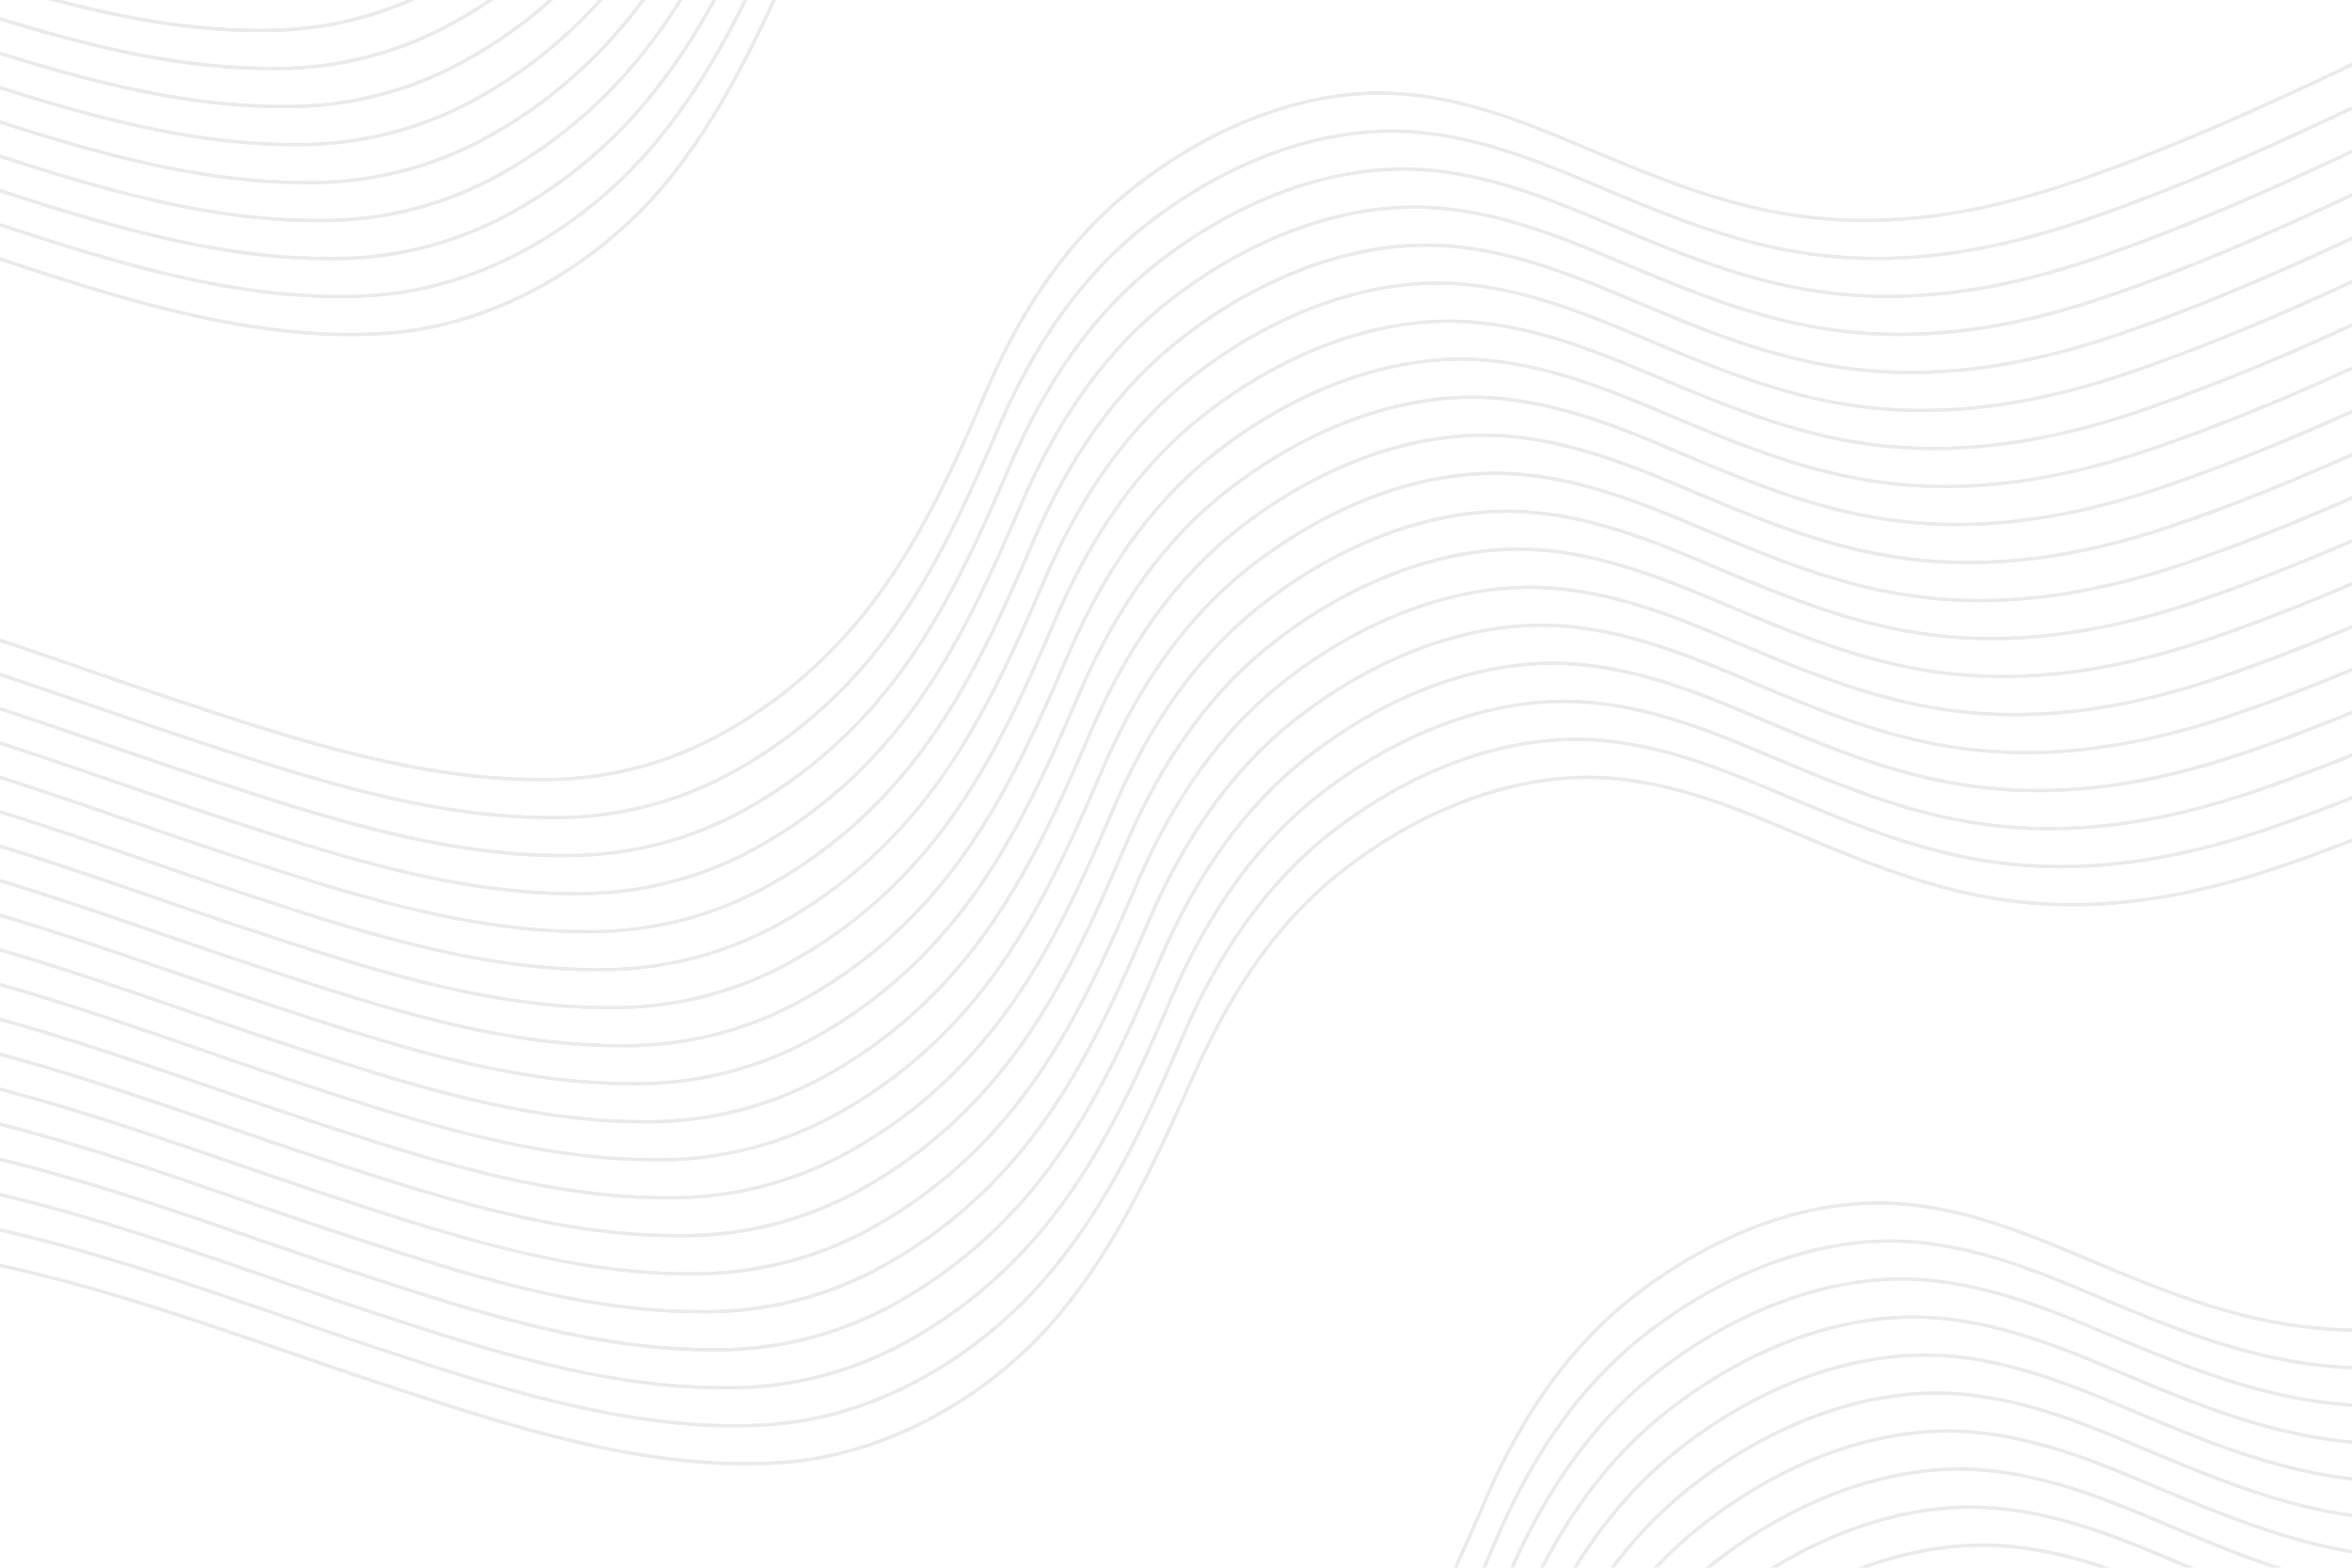 <svg xmlns="http://www.w3.org/2000/svg" alt="Background By Nanda Maulana (vecteezy.com)" viewBox="0 0 3000 2000" fill="#eaeaea" style="mask:linear-gradient(to bottom, #fff 90%, #fff0 100%);"><path d="M-1621 1146a54.7 54.7 0 0 0 17.6 5.6c6.4 1.1 13.1 1.4 19.8 1.4 10.7 0 21.3-.9 30-1.2 49.2-2 98.2-11.3 145.6-24.6 159.4-45 299.2-137.5 439.7-220.9 93.6-55.5 189.3-108.3 292-144.6 58.4-20.6 119.3-37.6 181.1-41.5 12.1-.8 24.2-1.2 36.3-1.2 60.2 0 120.4 9 179.2 21.2 175.6 36.6 343.9 102.5 514 158.4 143.7 47.2 298 97.9 452 97.9a467.7 467.7 0 0 0 241.3-62A607.8 607.8 0 0 0 1087 804c77.7-88.9 127-197.5 173-304.6 42-97.6 99.7-188 183-255 84.2-67.8 191.7-118.6 300.6-123.3l16-.3c85.6 0 166.7 29.6 245.3 62.6 87.2 36.6 174 74.5 268.2 90.8 35.5 6 70.7 9 105.6 9 89 0 176.3-18.5 262.3-47.6 164-55.5 320.6-132.3 476.2-207.4 261-125.9 522.8-266 802.6-345.5 72.7-20.6 150.7-38.9 227.6-38.9 20.2 0 40.3 1.3 60.3 4.1l.6-4a434.9 434.9 0 0 0-61-4c-77.4 0-155.8 18.4-228.6 39-280.4 79.6-542.3 220-803.3 345.8-155.5 75-312 151.7-475.7 207.2-85.7 29-172.6 47.3-261 47.3-34.7 0-69.7-2.9-105-9-93.4-16-180-53.8-267.3-90.4-78.7-33-160.3-63-246.8-63-5.4 0-10.7 0-16.1.3-110.1 4.8-218.2 56-303 124.1-84 67.6-142 158.6-184 256.6-46 107-95.3 215.3-172.4 303.6A604.2 604.2 0 0 1 925.6 931a463.7 463.7 0 0 1-239.3 61.4c-153.1 0-307-50.5-450.7-97.7C65.6 839-102.9 773-278.8 736.4c-59-12.3-119.5-21.3-180-21.3a571 571 0 0 0-36.6 1.1c-62.4 4-123.7 21.1-182.2 41.8-103.1 36.4-199 89.3-292.7 144.9-140.7 83.5-280.2 175.8-438.8 220.5a631.6 631.6 0 0 1-144.7 24.4c-8.8.4-19.3 1.3-29.8 1.3-6.6 0-13-.4-19.2-1.4-6-1-11.6-2.6-16.3-5.3l-1.9 3.5"/><path d="M-1606.3 1194.4a54.8 54.8 0 0 0 17.6 5.7c6.4 1 13.1 1.4 19.8 1.4 10.7 0 21.3-.9 30-1.2a636 636 0 0 0 145.6-24.6c159.4-45 299.2-137.5 439.7-221 93.6-55.4 189.3-108.2 292-144.5 58.4-20.6 119.3-37.6 181.1-41.5a563 563 0 0 1 36.3-1.2c60.2 0 120.4 9 179.2 21.2C-89.4 825.3 79 891.2 249 947.1c143.7 47.2 298 97.8 452 97.9 15 0 30.2-.5 45.3-1.6a467.8 467.8 0 0 0 196-60.3 608.1 608.1 0 0 0 159.4-130.6c77.7-88.9 127-197.5 173-304.6 42-97.6 99.7-188 183-255 84.2-67.8 191.7-118.6 300.7-123.3 5.3-.2 10.6-.4 15.9-.4 85.6 0 166.7 29.7 245.3 62.7 87.2 36.6 174 74.5 268.2 90.8 35.5 6 70.7 9 105.6 9 89 0 176.3-18.5 262.3-47.6 164-55.5 320.6-132.4 476.2-207.4 261-125.9 522.8-266 802.5-345.5 72.8-20.6 150.8-38.9 227.7-38.9 20.2 0 40.3 1.3 60.3 4.1l.5-4a434.8 434.8 0 0 0-60.8-4c-77.5 0-155.9 18.4-228.7 39C3653-193 3391-52.6 3130 73.2c-155.5 75-312 151.7-475.7 207.1-85.7 29-172.6 47.4-261 47.4-34.7 0-69.7-2.9-105-9-93.4-16-180-53.8-267.3-90.4-78.7-33.1-160.3-63-246.8-63-5.4 0-10.7 0-16.1.3-110.1 4.8-218.2 56-303 124.1-84 67.6-142 158.6-184 256.6-46 107-95.3 215.3-172.5 303.6a604.2 604.2 0 0 1-158.4 129.7A463.7 463.7 0 0 1 701 1041c-153.1 0-307-50.5-450.7-97.7C80.3 887.5-88.2 821.5-264 785c-59-12.3-119.5-21.3-180-21.3a571 571 0 0 0-36.6 1.1c-62.4 4-123.7 21.1-182.2 41.8-103.1 36.4-199 89.3-292.7 144.9-140.6 83.5-280.2 175.8-438.8 220.5a631.8 631.8 0 0 1-144.7 24.4c-8.8.4-19.3 1.3-29.8 1.3-6.6 0-13-.4-19.2-1.4-6-1-11.6-2.7-16.3-5.3l-1.9 3.5"/><path d="M-1591.6 1243a54.6 54.6 0 0 0 17.6 5.6c6.4 1 13.1 1.4 19.8 1.4 10.7 0 21.3-.9 30-1.2 49.3-2 98.2-11.3 145.6-24.6 159.4-45 299.2-137.5 439.8-221 93.5-55.4 189.2-108.2 292-144.5 58.3-20.6 119.2-37.6 181-41.5 12.1-.8 24.2-1.2 36.3-1.2 60.2 0 120.4 9 179.3 21.2 175.5 36.6 343.8 102.5 514 158.4 143.6 47.2 298 97.8 451.9 97.9 15 0 30.2-.5 45.3-1.6a467.8 467.8 0 0 0 196-60.3A608.3 608.3 0 0 0 1116.3 901c77.7-88.9 127-197.5 173-304.6 42-97.6 99.7-188 183-255 84.2-67.8 191.7-118.6 300.7-123.3 5.3-.2 10.6-.4 15.9-.4 85.6 0 166.7 29.7 245.3 62.7 87.2 36.6 174 74.5 268.2 90.8 35.5 6 70.7 9 105.6 9 89 0 176.3-18.5 262.3-47.6 164-55.5 320.6-132.4 476.2-207.4 261-125.9 522.8-266 802.6-345.5 72.7-20.6 150.7-38.9 227.6-38.9 20.2 0 40.3 1.3 60.3 4.1l.6-4a435 435 0 0 0-61-4c-77.4 0-155.8 18.4-228.6 39-280.3 79.6-542.3 220-803.2 345.7-155.6 75-312 151.8-475.7 207.2-85.8 29-172.7 47.3-261.1 47.3-34.7 0-69.7-2.8-105-8.8-93.4-16.2-180-54-267.3-90.6-78.7-33-160.3-63-246.8-63-5.4 0-10.7.2-16.1.4-110.1 4.8-218.2 56-303 124.1-84 67.6-142 158.6-184 256.6-46 107-95.3 215.3-172.4 303.6A604.4 604.4 0 0 1 955 1028a463.7 463.7 0 0 1-239.3 61.4c-153.1 0-307-50.5-450.7-97.7C95 936-73.5 870-249.4 833.3c-59-12.2-119.5-21.2-180-21.2-12.2 0-24.4.3-36.6 1.1-62.4 4-123.6 21.1-182.2 41.8-103.1 36.4-199 89.3-292.7 144.9-140.7 83.5-280.2 175.8-438.8 220.5a632.3 632.3 0 0 1-144.7 24.4c-8.7.4-19.3 1.3-29.8 1.3-6.5 0-13-.4-19.1-1.4-6.1-1-11.7-2.7-16.4-5.3l-1.9 3.5"/><path d="M-1576.9 1291.4a54.6 54.6 0 0 0 17.6 5.7c6.4 1 13.1 1.4 19.8 1.4 10.7 0 21.4-.9 30-1.2a636 636 0 0 0 145.6-24.6c159.4-45 299.2-137.5 439.8-221 93.5-55.4 189.2-108.2 292-144.5 58.3-20.6 119.2-37.6 181-41.5 12.1-.8 24.2-1.2 36.3-1.2 60.2 0 120.4 9 179.3 21.2 175.5 36.6 343.8 102.5 514 158.4 143.6 47.2 298 97.8 451.9 97.9 15 0 30.2-.5 45.3-1.6a467.7 467.7 0 0 0 196-60.3A607.8 607.8 0 0 0 1131 949.4c77.7-88.8 127-197.4 173-304.5 42-97.6 99.7-188 183-255 84.3-67.8 191.7-118.6 300.7-123.3 5.3-.2 10.6-.4 15.9-.4 85.6 0 166.7 29.7 245.3 62.7 87.2 36.6 174 74.5 268.2 90.8 35.5 6 70.7 9 105.6 9 89 0 176.3-18.5 262.3-47.6 164-55.5 320.6-132.4 476.2-207.4 261-125.9 522.8-266.1 802.6-345.5 72.7-20.6 150.7-38.9 227.6-38.9 20.2 0 40.4 1.3 60.3 4.1l.6-4a434.3 434.3 0 0 0-61-4c-77.4 0-155.8 18.3-228.6 39-280.3 79.5-542.3 220-803.2 345.7-155.6 75-312 151.8-475.7 207.2-85.8 29-172.7 47.3-261.1 47.3-34.7 0-69.7-2.8-104.9-8.8-93.5-16.2-180.1-54-267.4-90.6-78.7-33-160.3-63-246.8-63-5.4 0-10.7.2-16.1.4-110.1 4.8-218.2 56-303 124.1-84 67.6-142 158.6-184 256.6-46 107-95.3 215.3-172.4 303.5a604.2 604.2 0 0 1-158.5 129.8 463.7 463.7 0 0 1-239.3 61.4c-153.1 0-307-50.5-450.7-97.7-170-55.8-338.5-121.8-514.4-158.5-59-12.2-119.5-21.2-180-21.2a574 574 0 0 0-36.6 1.1c-62.4 4-123.6 21.1-182.2 41.8-103 36.4-199 89.3-292.7 144.9-140.6 83.5-280.2 175.8-438.8 220.5a632.2 632.2 0 0 1-144.7 24.4c-8.7.4-19.3 1.3-29.8 1.3-6.6 0-13-.4-19.1-1.4-6.1-1-11.7-2.7-16.4-5.3l-1.9 3.5"/><path d="M-1562.2 1339.9a54.4 54.4 0 0 0 17.6 5.7c6.4 1 13.1 1.4 19.8 1.4 10.7 0 21.4-.9 30-1.2 49.3-2 98.2-11.3 145.6-24.6 159.4-45 299.2-137.5 439.8-221 93.5-55.4 189.2-108.2 292-144.5 58.3-20.6 119.2-37.6 181-41.5 12.1-.8 24.2-1.2 36.3-1.2 60.2 0 120.4 9 179.3 21.2 175.5 36.6 343.8 102.5 514 158.4 143.6 47.2 298 97.8 451.9 97.8a467.8 467.8 0 0 0 241.3-61.9A608.3 608.3 0 0 0 1145.8 998c77.6-88.8 127-197.4 173-304.5 41.9-97.6 99.6-188 183-255 84.2-67.8 191.6-118.6 300.6-123.3 5.3-.2 10.6-.4 15.9-.4 85.6 0 166.7 29.7 245.3 62.7 87.2 36.6 174 74.5 268.2 90.8 35.5 6 70.7 9 105.6 9 89 0 176.3-18.5 262.3-47.6 164-55.5 320.6-132.4 476.2-207.4 261-125.9 522.8-266.1 802.6-345.5 72.7-20.6 150.8-38.9 227.6-38.9 20.2 0 40.4 1.3 60.3 4.1l.6-4a434.2 434.2 0 0 0-61-4c-77.4 0-155.8 18.3-228.6 39-280.3 79.5-542.3 219.9-803.2 345.7-155.6 75-312 151.8-475.7 207.2-85.8 29-172.7 47.3-261.1 47.3-34.7 0-69.7-2.8-104.9-8.9-93.5-16-180.1-53.8-267.4-90.5-78.7-33-160.3-63-246.8-63-5.4 0-10.7.2-16.1.4-110.1 4.8-218.2 56-303 124.1-84 67.6-142 158.6-184 256.6-46 107-95.3 215.3-172.4 303.5a604.3 604.3 0 0 1-158.5 129.8 463.7 463.7 0 0 1-239.3 61.4c-153 0-307-50.5-450.7-97.7C124.4 1033-44 967-220 930.3c-59-12.2-119.5-21.2-180-21.2a574 574 0 0 0-36.6 1.1c-62.4 4-123.6 21.1-182.2 41.8-103 36.4-199 89.3-292.7 144.9-140.6 83.5-280.2 175.8-438.8 220.5a631.7 631.7 0 0 1-144.7 24.4c-8.7.4-19.3 1.3-29.8 1.3-6.6 0-13-.4-19.1-1.4-6-1-11.7-2.7-16.3-5.3l-2 3.5"/><path d="M-1547.5 1388.4a54.6 54.6 0 0 0 17.6 5.7c6.4 1 13.1 1.4 19.8 1.4 10.7 0 21.4-.9 30-1.2a636 636 0 0 0 145.6-24.6c159.4-45 299.2-137.5 439.8-221 93.5-55.4 189.2-108.2 292-144.5 58.3-20.6 119.2-37.6 181-41.6 12.1-.7 24.2-1 36.4-1 60.1 0 120.3 8.9 179.2 21.1 175.5 36.6 343.8 102.5 514 158.4 143.6 47.2 298 97.8 451.9 97.8A467.8 467.8 0 0 0 1001 1177a608.2 608.2 0 0 0 159.5-130.6c77.6-88.8 127-197.4 173-304.5 41.9-97.6 99.6-188 183-255 84.2-67.8 191.6-118.6 300.6-123.3 5.3-.3 10.6-.4 15.9-.4 85.6 0 166.7 29.7 245.3 62.7 87.2 36.6 174.1 74.5 268.2 90.8 35.5 6 70.7 9 105.6 9 89 0 176.3-18.5 262.3-47.6 164-55.5 320.6-132.4 476.2-207.4 261-125.9 522.8-266.1 802.6-345.5 72.7-20.6 150.8-38.9 227.6-38.9 20.2 0 40.4 1.3 60.3 4.1l.6-4a434.3 434.3 0 0 0-61-4c-77.4 0-155.7 18.3-228.6 39C3711.9 1 3449.9 141.3 3189 267.1c-155.6 75-312 151.8-475.7 207.2-85.8 29-172.6 47.3-261.1 47.3-34.7 0-69.7-2.8-104.9-8.9-93.5-16-180.1-53.8-267.4-90.5-78.7-33-160.3-63-246.8-63-5.4 0-10.7.2-16.1.4-110.1 4.8-218.2 56-303 124.1-84 67.6-142 158.6-184 256.6-46 107-95.3 215.3-172.4 303.5A604.2 604.2 0 0 1 999 1173.6a463.6 463.6 0 0 1-239.3 61.4c-153 0-307-50.5-450.7-97.7-170-55.8-338.5-121.8-514.4-158.5-59-12.2-119.5-21.2-180-21.2-12.2 0-24.4.3-36.6 1-62.4 4-123.6 21.2-182.2 41.9-103 36.4-199 89.3-292.7 144.9-140.6 83.5-280.2 175.8-438.8 220.5a632.2 632.2 0 0 1-144.7 24.4c-8.7.4-19.3 1.3-29.8 1.3-6.5 0-13-.4-19.1-1.4-6-1-11.7-2.7-16.4-5.3l-1.9 3.5"/><path d="M-1532.8 1436.9a54.6 54.6 0 0 0 17.6 5.7c6.4 1 13.1 1.4 19.8 1.4 10.8 0 21.4-.9 30-1.2 49.3-2 98.2-11.3 145.6-24.6 159.4-45 299.2-137.5 439.8-221 93.5-55.4 189.3-108.2 292-144.5 58.3-20.6 119.2-37.6 181-41.6 12.1-.7 24.2-1 36.4-1 60.1 0 120.3 8.9 179.2 21.1 175.5 36.6 343.8 102.5 514 158.4 143.6 47.1 298 97.8 451.9 97.8a467.6 467.6 0 0 0 241.3-62 607.8 607.8 0 0 0 159.5-130.5c77.6-88.8 127-197.4 173-304.5 41.9-97.6 99.6-188 183-255.1 84.2-67.7 191.6-118.5 300.6-123.2 5.3-.3 10.6-.4 15.9-.4 85.6 0 166.7 29.7 245.3 62.7 87.2 36.6 174.1 74.5 268.2 90.8 35.5 6 70.7 9 105.6 9 89 0 176.3-18.5 262.3-47.6 164-55.5 320.7-132.4 476.2-207.4 261-125.9 522.8-266.1 802.6-345.5 72.7-20.6 150.8-38.9 227.6-38.9 20.2 0 40.4 1.3 60.3 4.1l.6-4a434.8 434.8 0 0 0-61-4c-77.4 0-155.8 18.3-228.6 39-280.3 79.5-542.3 219.9-803.2 345.7-155.6 75-312 151.8-475.7 207.2-85.8 29-172.6 47.3-261.1 47.3-34.7 0-69.7-2.8-104.9-8.9-93.5-16-180.1-53.8-267.4-90.5-78.7-33-160.3-63-246.8-63-5.4 0-10.7.2-16 .4-110.2 4.8-218.3 56-303 124.1-84 67.6-142 158.6-184.2 256.6-46 107-95.2 215.3-172.3 303.5a604.2 604.2 0 0 1-158.5 129.8 463.7 463.7 0 0 1-239.3 61.4c-153 0-307-50.5-450.7-97.7-170-55.8-338.5-121.8-514.4-158.5-59-12.3-119.5-21.2-180-21.2-12.2 0-24.4.3-36.6 1-62.4 4-123.6 21.2-182.2 41.9-103 36.4-199 89.3-292.7 144.9-140.6 83.5-280.2 175.8-438.8 220.5a632.4 632.4 0 0 1-144.7 24.4c-8.7.4-19.3 1.3-29.8 1.3-6.5 0-13-.4-19.1-1.4a51 51 0 0 1-16.4-5.3l-1.9 3.5"/><path d="M-1518 1485.4a54.7 54.7 0 0 0 17.5 5.7c6.4 1 13.1 1.4 19.8 1.4 10.8 0 21.4-.9 30-1.2 49.3-2 98.2-11.3 145.6-24.6 159.4-45 299.2-137.5 439.8-221 93.5-55.5 189.3-108.2 292-144.5 58.3-20.6 119.3-37.6 181-41.6 12.1-.7 24.3-1 36.4-1 60.1 0 120.3 8.8 179.2 21.1 175.5 36.6 343.8 102.5 514 158.4 143.7 47.1 298 97.8 451.9 97.8a467.8 467.8 0 0 0 241.3-61.9 608.4 608.4 0 0 0 159.5-130.6c77.6-88.8 127-197.4 173-304.5 41.9-97.6 99.6-188 183-255.1 84.2-67.7 191.6-118.5 300.6-123.2 5.3-.3 10.6-.4 15.9-.4 85.6 0 166.7 29.7 245.3 62.7 87.2 36.6 174.1 74.5 268.2 90.7 35.5 6.2 70.7 9 105.6 9 89 0 176.3-18.4 262.3-47.5 164-55.5 320.7-132.4 476.2-207.4 261-125.9 522.8-266.1 802.6-345.5 72.7-20.6 150.8-38.9 227.6-38.9 20.2 0 40.4 1.3 60.3 4.1l.6-4a435 435 0 0 0-61-4c-77.4 0-155.8 18.3-228.6 39-280.3 79.5-542.3 219.9-803.2 345.7-155.6 75-312 151.8-475.7 207.2-85.8 29-172.6 47.3-261 47.3-34.8 0-69.8-2.8-105-8.9-93.5-16-180.1-53.8-267.3-90.5-78.8-33-160.4-63-247-63-5.3 0-10.6.2-16 .4-110 4.8-218.2 56-303 124.1-84 67.6-142 158.6-184 256.6-46 107-95.3 215.3-172.4 303.5a604 604 0 0 1-158.5 129.8 463.6 463.6 0 0 1-239.3 61.4c-153 0-307-50.5-450.7-97.7-170-55.8-338.5-121.8-514.4-158.5-59-12.3-119.5-21.2-180-21.2-12.2 0-24.4.3-36.6 1-62.4 4-123.6 21.2-182.2 41.9-103 36.4-199 89.3-292.7 144.9-140.6 83.5-280.2 175.8-438.8 220.4a631.5 631.5 0 0 1-144.7 24.5c-8.7.4-19.3 1.3-29.8 1.3-6.5 0-13-.4-19.1-1.4-6-1-11.7-2.7-16.3-5.3l-2 3.5"/><path d="M-1503.4 1533.9a54.7 54.7 0 0 0 17.6 5.7c6.4 1 13.1 1.4 19.8 1.4 10.8 0 21.4-.9 30-1.2a636 636 0 0 0 145.6-24.6c159.4-45 299.2-137.5 439.8-221 93.5-55.5 189.3-108.2 292-144.5 58.3-20.6 119.3-37.6 181-41.6 12.2-.7 24.3-1 36.4-1 60.1 0 120.4 8.8 179.2 21.1 175.5 36.6 343.8 102.5 514 158.4 143.7 47.1 298 97.8 451.9 97.8a467.7 467.7 0 0 0 241.3-61.9 608.3 608.3 0 0 0 159.5-130.6c77.6-88.8 127-197.4 173-304.5 41.9-97.6 99.6-188 183-255.1 84.2-67.7 191.6-118.5 300.6-123.2 5.3-.3 10.6-.4 15.9-.4 85.6 0 166.7 29.7 245.3 62.7 87.2 36.6 174.1 74.5 268.2 90.7 35.5 6.2 70.7 9 105.6 9 89 0 176.3-18.4 262.3-47.5 164-55.6 320.7-132.4 476.2-207.4 261-125.9 522.8-266.1 802.6-345.5 72.7-20.6 150.8-38.9 227.6-38.9 20.2 0 40.4 1.3 60.3 4.1l.6-4a434.8 434.8 0 0 0-60.9-4c-77.5 0-155.8 18.3-228.7 39-280.3 79.5-542.3 219.9-803.2 345.7-155.6 75-312 151.8-475.7 207.2-85.8 29-172.6 47.3-261 47.3a615 615 0 0 1-105-8.9c-93.5-16-180.1-53.8-267.3-90.5-78.8-33-160.3-63-247-63-5.2 0-10.6.2-16 .4-110 4.8-218.2 56-303 124.1-84 67.6-142 158.6-184 256.6-46 107-95.3 215.3-172.4 303.5a604.4 604.4 0 0 1-158.5 129.8 463.9 463.9 0 0 1-239.3 61.4c-153 0-307-50.5-450.7-97.7-170-55.8-338.5-121.8-514.4-158.5-59-12.3-119.5-21.3-180-21.3-12.2 0-24.4.4-36.6 1.2-62.4 4-123.6 21.1-182.2 41.8-103 36.4-199 89.3-292.6 144.9-140.7 83.5-280.3 175.7-438.8 220.4a632.4 632.4 0 0 1-144.8 24.5c-8.7.4-19.3 1.3-29.8 1.3-6.5 0-13-.4-19.1-1.4a51 51 0 0 1-16.3-5.3l-2 3.5"/><path d="M-1488.7 1582.4a54.5 54.5 0 0 0 17.6 5.7c6.4 1 13.1 1.4 19.8 1.4 10.8 0 21.4-.9 30-1.2 49.3-2 98.2-11.3 145.6-24.6 159.4-45 299.2-137.5 439.8-221 93.5-55.5 189.3-108.3 292-144.5 58.3-20.6 119.3-37.6 181-41.6 12.2-.7 24.3-1 36.4-1 60.1 0 120.4 8.8 179.2 21.1 175.5 36.6 343.8 102.5 514 158.4 143.7 47.1 298 97.8 451.9 97.8a467.7 467.7 0 0 0 241.3-62 608 608 0 0 0 159.5-130.5c77.6-88.8 127-197.4 173-304.5 41.9-97.6 99.6-188 183-255.1C1659.6 613 1767 562.3 1876 557.6c5.3-.3 10.6-.4 15.9-.4 85.6 0 166.7 29.7 245.3 62.7 87.2 36.6 174.1 74.5 268.2 90.7 35.5 6.2 70.7 9 105.6 9 89 0 176.3-18.4 262.4-47.5 164-55.6 320.6-132.4 476.1-207.4 261-125.9 522.8-266.1 802.6-345.5 72.7-20.6 150.8-38.9 227.6-38.9 20.2 0 40.4 1.3 60.3 4l.6-3.8a434.4 434.4 0 0 0-60.9-4.2c-77.5 0-155.8 18.4-228.7 39.1-280.3 79.5-542.3 219.9-803.2 345.7-155.6 75-312 151.8-475.7 207.2-85.8 29-172.6 47.3-261 47.3-34.8 0-69.7-2.8-105-8.9-93.5-16-180.1-53.8-267.3-90.5-78.8-33-160.4-63-247-63-5.2 0-10.6.2-16 .4-110 4.8-218.2 56-303 124.1-84 67.6-142 158.6-184 256.6-46 107-95.3 215.3-172.4 303.5a604 604 0 0 1-158.5 129.8 463.7 463.7 0 0 1-239.3 61.4c-153 0-307-50.5-450.7-97.7-170-55.8-338.5-121.8-514.4-158.5-59-12.3-119.5-21.3-180-21.3a571 571 0 0 0-36.6 1.2c-62.4 4-123.6 21.1-182.1 41.8-103.2 36.4-199.1 89.3-292.7 144.9-140.7 83.5-280.3 175.7-438.9 220.4a632.1 632.1 0 0 1-144.7 24.5c-8.7.4-19.3 1.3-29.8 1.3-6.5 0-13-.4-19.1-1.4-6-1-11.7-2.7-16.3-5.3l-2 3.5"/><path d="M-1474 1630.9a54.6 54.6 0 0 0 17.6 5.7c6.4 1 13.1 1.4 19.8 1.4 10.8 0 21.4-.9 30-1.3 49.3-2 98.3-11.2 145.6-24.6 159.4-44.9 299.2-137.4 439.8-220.8 93.5-55.6 189.3-108.4 292-144.6 58.3-20.6 119.3-37.6 181-41.6 12.2-.7 24.3-1.1 36.4-1.1 60.1 0 120.4 9 179.2 21.2 175.5 36.6 343.8 102.5 514 158.4 143.7 47.1 298 97.8 451.9 97.8a467.6 467.6 0 0 0 241.3-61.9A608.2 608.2 0 0 0 1234 1289c77.6-88.8 127-197.4 173-304.5 42-97.6 99.6-188 183-255.1 84.2-67.7 191.6-118.5 300.6-123.2 5.3-.3 10.6-.4 15.9-.4 85.6 0 166.7 29.7 245.3 62.7 87.2 36.6 174.1 74.5 268.2 90.7 35.5 6.2 70.7 9 105.6 9 89 0 176.3-18.4 262.4-47.5 164-55.6 320.6-132.4 476.1-207.4 261-125.9 522.8-266.1 802.6-345.5 72.7-20.6 150.8-38.9 227.6-38.9 20.2 0 40.4 1.3 60.3 4l.6-3.8a434.3 434.3 0 0 0-60.9-4.2c-77.5 0-155.8 18.4-228.7 39.1-280.3 79.5-542.3 219.9-803.2 345.7-155.6 75-312 151.8-475.7 207.2-85.8 29-172.6 47.3-261 47.3-34.8 0-69.7-2.8-105-8.9-93.5-16.1-180.1-53.9-267.3-90.5-78.8-33-160.3-63-246.9-63-5.3 0-10.7.2-16 .4-110.2 4.8-218.3 56-303 124.1-84 67.6-142 158.6-184.1 256.6-46 107-95.3 215.3-172.4 303.5a604.2 604.2 0 0 1-158.5 129.8 463.8 463.8 0 0 1-239.3 61.4c-153 0-307-50.5-450.6-97.7C212.6 1324 44 1258-131.8 1221.3c-59-12.3-119.5-21.3-180-21.3a571 571 0 0 0-36.6 1.2c-62.4 4-123.6 21.1-182.1 41.8-103.2 36.4-199.1 89.3-292.7 144.9-140.7 83.5-280.2 175.7-438.8 220.4a631.5 631.5 0 0 1-144.8 24.5c-8.7.3-19.3 1.3-29.8 1.2-6.5 0-13-.3-19.1-1.3-6-1-11.7-2.7-16.3-5.3l-2 3.5"/><path d="M-1459.3 1679.4a54.5 54.5 0 0 0 17.7 5.7c6.3 1 13 1.4 19.7 1.4 10.8 0 21.4-.9 30-1.3 49.3-2 98.3-11.2 145.6-24.6 159.4-44.9 299.2-137.4 439.8-220.8 93.5-55.6 189.3-108.4 292-144.6 58.3-20.6 119.3-37.6 181-41.6 12.2-.7 24.3-1.1 36.4-1.1 60.1 0 120.4 9 179.2 21.2 175.5 36.6 343.8 102.5 514 158.4 143.7 47.1 298 97.8 451.9 97.8a467.9 467.9 0 0 0 241.3-61.9 608.3 608.3 0 0 0 159.5-130.6c77.6-88.8 127-197.4 173-304.5 42-97.6 99.6-188 183-255.1 84.2-67.7 191.6-118.5 300.6-123.2 5.3-.3 10.6-.4 15.9-.4 85.6 0 166.7 29.7 245.3 62.7 87.2 36.6 174.1 74.5 268.3 90.7 35.4 6.2 70.6 9 105.5 9 89 0 176.3-18.4 262.4-47.5 164-55.6 320.6-132.4 476.1-207.4 261-125.9 522.8-266.1 802.6-345.5 72.7-20.6 150.8-39 227.6-38.9a429 429 0 0 1 60.3 4l.6-3.8a434.4 434.4 0 0 0-60.9-4.2c-77.5 0-155.8 18.4-228.7 39-280.3 79.6-542.3 220-803.2 345.8-155.6 75-312 151.8-475.7 207.2-85.8 29-172.6 47.3-261 47.3-34.8 0-69.7-2.8-105-8.9-93.5-16.1-180.1-53.9-267.3-90.5-78.8-33-160.3-63-246.9-63-5.3 0-10.7.2-16 .4-110.2 4.8-218.3 56-303 124-84 67.7-142 158.7-184.1 256.7-46 107-95.3 215.3-172.4 303.5a604.2 604.2 0 0 1-158.5 129.8A463.9 463.9 0 0 1 848 1526c-153 0-307-50.5-450.6-97.7-170.1-55.8-338.5-121.8-514.5-158.5-59-12.3-119.5-21.3-180-21.3-12.2 0-24.4.4-36.6 1.2-62.3 4-123.6 21.1-182.1 41.8-103.2 36.4-199.1 89.3-292.7 144.9-140.7 83.5-280.3 175.7-438.8 220.4a631.5 631.5 0 0 1-144.8 24.5c-8.7.3-19.3 1.2-29.8 1.2-6.5 0-13-.3-19.1-1.3-6-1-11.6-2.7-16.3-5.3l-2 3.5"/><path d="M-1444.6 1727.9a54.7 54.7 0 0 0 17.7 5.7 123 123 0 0 0 19.7 1.4c10.8 0 21.4-.9 30-1.3 49.3-2 98.3-11.2 145.6-24.6 159.4-44.9 299.2-137.4 439.8-220.8 93.5-55.6 189.3-108.4 292-144.6 58.3-20.6 119.3-37.6 181-41.6 12.2-.7 24.3-1.1 36.4-1.1 60.1 0 120.4 9 179.2 21.2 175.5 36.6 343.8 102.5 514 158.4 143.7 47.1 298 97.8 451.9 97.8a467.7 467.7 0 0 0 241.3-62 607.8 607.8 0 0 0 159.5-130.5c77.6-88.8 127-197.5 173-304.5 42-97.6 99.6-188 183-255.1C1703.7 758.5 1811 707.8 1920 703c5.3-.3 10.6-.4 16-.4 85.5 0 166.6 29.7 245.2 62.7 87.2 36.6 174.1 74.5 268.3 90.7 35.4 6.2 70.6 9 105.5 9 89 0 176.3-18.4 262.4-47.5 164-55.6 320.6-132.4 476.1-207.4 261-126 522.8-266.1 802.6-345.5 72.7-20.6 150.8-39 227.6-39 20.3 0 40.4 1.4 60.3 4.2l.6-4a433.1 433.1 0 0 0-60.9-4c-77.4 0-155.8 18.3-228.7 39-280.3 79.5-542.3 219.9-803.2 345.7-155.6 75-312 151.8-475.7 207.2-85.8 29-172.6 47.3-261 47.3-34.8 0-69.7-2.8-105-8.9-93.5-16.1-180.1-53.9-267.3-90.5-78.8-33-160.3-63-246.9-63-5.3 0-10.7.2-16 .4-110.2 4.8-218.3 56-303 124-84 67.7-142 158.7-184.1 256.7-46 107-95.3 215.3-172.4 303.5a604 604 0 0 1-158.5 129.8 463.7 463.7 0 0 1-239.3 61.4c-153 0-307-50.5-450.6-97.7C242 1421 73.6 1355-102.4 1318.3c-59-12.3-119.5-21.3-180-21.3-12.2 0-24.4.4-36.6 1.2-62.3 4-123.6 21.1-182.1 41.8-103.2 36.4-199.1 89.3-292.7 144.9-140.7 83.5-280.3 175.7-438.8 220.4a631.5 631.5 0 0 1-144.8 24.5c-8.7.3-19.2 1.2-29.8 1.2-6.5 0-13-.3-19.1-1.3a51 51 0 0 1-16.3-5.3l-2 3.5"/><path d="M-1429.8 1776.4a54.6 54.6 0 0 0 17.6 5.7c6.3 1 13 1.4 19.7 1.4 10.8 0 21.4-.9 30-1.3 49.3-2 98.3-11.2 145.6-24.6 159.4-44.9 299.2-137.4 439.8-220.8 93.5-55.6 189.3-108.4 292-144.6 58.4-20.6 119.3-37.6 181-41.6 12.2-.7 24.3-1.1 36.4-1.1 60.1 0 120.4 9 179.2 21.2 175.5 36.6 343.8 102.5 514 158.4 143.7 47.1 298 97.8 452 97.8a467.6 467.6 0 0 0 241.3-61.9 608.5 608.5 0 0 0 159.4-130.6c77.6-88.8 127-197.5 173-304.5 42-97.6 99.6-188.1 183-255.1 84.2-67.8 191.6-118.5 300.6-123.2 5.3-.3 10.6-.4 16-.4 85.5 0 166.6 29.7 245.2 62.7 87.2 36.6 174.1 74.5 268.3 90.7a619 619 0 0 0 105.5 9c89 0 176.3-18.4 262.4-47.5 164-55.6 320.6-132.4 476.1-207.4 261-126 522.8-266.1 802.6-345.5 72.7-20.6 150.8-39 227.6-39 20.3 0 40.4 1.4 60.4 4.2l.5-4a434.7 434.7 0 0 0-60.9-4c-77.4 0-155.8 18.3-228.7 39-280.3 79.5-542.3 219.9-803.2 345.7-155.5 75-312 151.8-475.7 207.2-85.8 29-172.6 47.3-261 47.3-34.8 0-69.7-2.8-105-8.9-93.5-16.1-180.1-53.9-267.3-90.5-78.8-33-160.3-63-246.9-63-5.3 0-10.7.2-16 .4-110.2 4.8-218.3 56-303 124-84 67.7-142 158.7-184.1 256.7-46 107-95.3 215.3-172.4 303.5a604.2 604.2 0 0 1-158.5 129.8 463.7 463.7 0 0 1-239.3 61.4c-153 0-307-50.5-450.6-97.7-170-55.8-338.5-121.8-514.5-158.5-59-12.3-119.5-21.3-180-21.3a571 571 0 0 0-36.6 1.2c-62.3 4-123.6 21.1-182.1 41.7-103.2 36.5-199.1 89.4-292.7 145-140.7 83.4-280.2 175.7-438.8 220.4a631.7 631.7 0 0 1-144.8 24.5c-8.7.3-19.2 1.2-29.8 1.2-6.5 0-13-.3-19-1.3-6.1-1-11.7-2.7-16.4-5.3l-2 3.5"/><path d="M-1415.1 1824.9a54.6 54.6 0 0 0 17.6 5.7c6.3 1 13 1.4 19.7 1.4 10.8 0 21.4-.9 30-1.3a636 636 0 0 0 145.7-24.6c159.3-44.9 299.1-137.4 439.7-220.8 93.6-55.6 189.3-108.4 292-144.6 58.4-20.6 119.3-37.6 181-41.6 12.2-.7 24.3-1.1 36.4-1.1 60.1 0 120.4 9 179.2 21.2 175.5 36.6 343.8 102.5 514 158.4 143.7 47.1 298 97.8 452 97.8a467.6 467.6 0 0 0 241.3-62 608.1 608.1 0 0 0 159.4-130.5c77.6-88.8 127-197.5 173-304.5 42-97.7 99.7-188.1 183-255.1 84.2-67.8 191.6-118.5 300.6-123.2 5.3-.3 10.6-.4 16-.4 85.5 0 166.6 29.7 245.3 62.7 87.1 36.6 174 74.5 268.2 90.7 35.4 6.1 70.6 9 105.5 9 89 0 176.3-18.4 262.4-47.5 164-55.6 320.6-132.4 476.1-207.4 261-126 522.8-266.1 802.6-345.5 72.7-20.6 150.8-39 227.6-39 20.3 0 40.4 1.4 60.4 4.2l.5-4a435 435 0 0 0-60.9-4c-77.4 0-155.8 18.3-228.7 39-280.3 79.5-542.3 219.9-803.2 345.7-155.6 75-312 151.8-475.7 207.2-85.7 29-172.6 47.3-261 47.3a615 615 0 0 1-105-8.9c-93.5-16.1-180-53.9-267.3-90.5-78.8-33-160.3-63-246.9-63-5.3 0-10.7.2-16 .4-110.2 4.8-218.3 56-303 124-84 67.6-142 158.7-184.1 256.7-46 107-95.3 215.3-172.4 303.5a604.1 604.1 0 0 1-158.5 129.7 463.7 463.7 0 0 1-239.3 61.4c-153 0-307-50.4-450.6-97.6C271.5 1518 103 1452-73 1415.3c-59-12.3-119.5-21.3-180-21.3-12.2 0-24.4.4-36.6 1.2-62.3 4-123.6 21-182.1 41.7-103.1 36.4-199.1 89.4-292.7 145-140.7 83.4-280.2 175.7-438.8 220.4a631.5 631.5 0 0 1-144.8 24.5c-8.7.3-19.2 1.2-29.8 1.2-6.5 0-13-.3-19-1.3-6.1-1-11.7-2.7-16.4-5.3l-2 3.5"/><path d="M-1400.4 1873.4a54.4 54.4 0 0 0 17.6 5.7 123 123 0 0 0 19.7 1.4c10.8 0 21.4-1 30-1.3 49.3-2 98.3-11.2 145.7-24.6 159.3-44.9 299.1-137.4 439.7-220.8 93.6-55.6 189.3-108.4 292-144.6 58.4-20.6 119.3-37.6 181-41.6 12.2-.7 24.3-1.1 36.4-1.1 60.1 0 120.4 9 179.2 21.2 175.5 36.5 343.8 102.5 514 158.4 143.7 47.1 298 97.8 452 97.8a467.2 467.2 0 0 0 241.4-62.1 612 612 0 0 0 159.5-130.7c77.6-88.6 127-197.3 172.8-304.2 42-97.7 99.7-188.1 183-255.1 84.2-67.8 191.6-118.5 300.6-123.3 5.3-.2 10.6-.3 16-.3 85.5 0 166.6 29.7 245.2 62.7 87.2 36.6 174.1 74.5 268.3 90.7 35.4 6.1 70.6 9 105.5 9 89 0 176.3-18.4 262.4-47.5 164-55.6 320.6-132.4 476.1-207.4 261-126 522.9-266.1 802.6-345.5 72.7-20.6 150.8-39 227.6-39 20.3 0 40.4 1.4 60.4 4.2l.5-4a436 436 0 0 0-60.9-4c-77.4 0-155.8 18.3-228.7 39C3859 485.9 3597 626.3 3336 752c-155.5 75-312 151.8-475.7 207.2-85.7 29-172.6 47.3-261 47.3-34.8 0-69.7-2.8-105-8.9-93.5-16.1-180-53.9-267.3-90.5-78.8-33-160.3-63-246.9-63-5.3 0-10.7.1-16 .4-110.2 4.8-218.2 56-303 124-84 67.6-142 158.7-184.1 256.7-45.9 106.8-95 215.2-172.1 303.2a608.4 608.4 0 0 1-158.7 129.9 463.1 463.1 0 0 1-239.4 61.5c-153 0-307-50.4-450.6-97.6-170-55.8-338.5-121.8-514.5-158.5-59-12.3-119.5-21.3-180-21.3-12.2 0-24.4.4-36.6 1.2-62.3 4-123.6 21-182.1 41.7-103.1 36.4-199 89.4-292.7 145-140.7 83.4-280.2 175.7-438.8 220.4a632.4 632.4 0 0 1-144.8 24.5c-8.7.3-19.2 1.2-29.8 1.2-6.5 0-13-.3-19-1.3-6.2-1-11.7-2.7-16.4-5.3l-2 3.5"/><path d="M-1385.7 1921.9a54.5 54.5 0 0 0 17.6 5.7c6.3 1 13 1.4 19.7 1.4 10.8 0 21.4-1 30-1.3a636 636 0 0 0 145.7-24.6c159.3-44.9 299.1-137.4 439.7-220.8 93.6-55.6 189.3-108.4 292-144.6 58.4-20.6 119.3-37.6 181.1-41.6 12-.7 24.2-1.1 36.3-1.1 60.2 0 120.4 9 179.2 21.2 175.5 36.5 343.8 102.5 514 158.4 143.7 47.1 298 97.8 452 97.8a469.2 469.2 0 0 0 240.7-61.4 601.2 601.2 0 0 0 159.2-130c77.9-89.2 127.6-198 173.8-305.6 42-97.7 99.7-188.1 183-255.1 84.2-67.8 191.6-118.5 300.6-123.3 5.3-.2 10.6-.3 16-.3 85.5 0 166.6 29.7 245.3 62.7 87.2 36.6 174 74.5 268.2 90.7 35.5 6.1 70.6 9 105.5 9 89 0 176.3-18.4 262.4-47.5 164-55.6 320.6-132.4 476.1-207.4 261-126 522.8-266.1 802.6-345.5 72.8-20.6 150.8-39 227.6-39 20.3 0 40.4 1.4 60.4 4.2l.5-4a434.4 434.4 0 0 0-60.9-4c-77.4 0-155.8 18.3-228.7 39-280.3 79.5-542.3 219.9-803.2 345.7-155.5 75-312 151.8-475.7 207.2-85.7 29-172.6 47.3-261 47.3-34.8 0-69.7-2.8-105-8.9-93.5-16.1-180-53.9-267.3-90.5-78.8-33-160.3-63-246.9-63-5.3 0-10.7.1-16 .4-110.2 4.8-218.2 56-303 124-84 67.6-142 158.7-184.1 256.7-46.2 107.5-95.8 216-173.2 304.7a597.5 597.5 0 0 1-158.2 129 465.1 465.1 0 0 1-238.8 61c-153 0-307-50.5-450.6-97.7-170-55.8-338.5-121.8-514.5-158.5-59-12.3-119.5-21.3-180-21.3a571 571 0 0 0-36.6 1.2c-62.3 4-123.6 21-182.1 41.7-103.1 36.4-199 89.4-292.7 145-140.7 83.4-280.2 175.7-438.8 220.4a631.5 631.5 0 0 1-144.8 24.5c-8.7.3-19.2 1.2-29.8 1.2-6.5 0-13-.3-19-1.3-6.1-1-11.7-2.7-16.4-5.3l-2 3.5"/><path d="M-1371 1970.4a54.6 54.6 0 0 0 17.6 5.7c6.3 1 13 1.4 19.7 1.4 10.8 0 21.4-1 30-1.3 49.3-2 98.3-11.2 145.7-24.6 159.3-44.9 299.1-137.4 439.7-220.9 93.6-55.5 189.3-108.3 292-144.5 58.4-20.6 119.3-37.6 181.1-41.6a563 563 0 0 1 36.3-1.1c60.2 0 120.4 9 179.2 21.2 175.5 36.5 343.9 102.5 514 158.4 143.7 47.1 298 97.8 452 97.8a664 664 0 0 0 45.2-1.5c135.1-9.2 262.4-83.7 350.7-184.4 79.3-90.4 131-202 177.8-311.1 42-97.7 99.7-188.1 183-255.1 84.2-67.8 191.6-118.5 300.6-123.3 5.3-.2 10.7-.3 16-.3 85.5 0 166.6 29.6 245.3 62.7 87.2 36.5 174 74.5 268.2 90.7 35.5 6.1 70.6 9 105.5 9 89 0 176.3-18.4 262.4-47.5 164-55.6 320.6-132.4 476.1-207.4 261-126 522.8-266.1 802.6-345.5 72.7-20.6 150.8-39 227.6-39 20.3 0 40.4 1.4 60.4 4.2l.5-4a434.3 434.3 0 0 0-60.9-4c-77.4 0-155.8 18.3-228.7 39-280.3 79.5-542.3 219.9-803.2 345.7-155.5 75-312 151.8-475.7 207.2-85.7 29-172.6 47.3-261 47.3-34.8 0-69.7-2.8-105-8.9-93.4-16.1-180-53.9-267.3-90.5-78.7-33-160.3-63-246.9-63-5.3 0-10.7.1-16 .4-110.1 4.8-218.2 56-303 124-84 67.6-142 158.7-184.1 256.7-46.9 109.1-98.3 220.3-177.2 310-87.7 100.1-214.1 174-348 183.1-15 1-30 1.5-45 1.5-153 0-307-50.4-450.6-97.6-170-55.8-338.5-121.8-514.5-158.5-59-12.3-119.5-21.3-180-21.3-12.2 0-24.4.4-36.6 1.2-62.3 4-123.6 21-182.1 41.7-103.1 36.4-199 89.4-292.7 145-140.7 83.4-280.2 175.7-438.8 220.4a631.5 631.5 0 0 1-144.8 24.5c-8.7.3-19.2 1.2-29.8 1.2-6.5 0-13-.3-19-1.3-6.1-1-11.7-2.7-16.4-5.3l-2 3.5"/><path d="M-1356.3 2018.9a54.8 54.8 0 0 0 17.6 5.7c6.4 1 13 1.4 19.8 1.4 10.6 0 21.1-1 29.6-1.3 49.2-2 98-11 145.1-24.3 160-45 300.3-138 441.3-221.6 93.4-55.4 189-108 291.4-144.2 56.7-20 115.9-36.7 175.8-41.1 13.8-1 27.7-1.5 41.5-1.5 59.8 0 119.8 8.9 178.2 21 175 36.3 343 102 512.7 157.8 144.3 47.4 299.5 98.6 454.3 98.6 15.9 0 31.7-.5 47.6-1.7 130.5-9.3 257.9-80.5 344-178 80.2-91 132.7-206.9 181.5-316.4 43.3-97.4 98.9-187.4 182.4-255 85.4-69.2 195-120.7 305.8-124.4 4.1-.2 8.2-.2 12.2-.2 84.3 0 164.2 28.8 241.6 61.2 88.9 37.2 177.3 76.2 273.3 92.5 34.9 6 69.6 8.7 104 8.7 89 0 176.4-18.5 262.5-47.6 165.3-56 323-133.6 479.7-209.2 260.6-125.7 522.2-265.7 801.6-344.4 72-20.3 149-38.1 225-38.1 20.1 0 40.2 1.3 60.2 4l.5-3.9a435 435 0 0 0-60.8-4c-76.5 0-153.9 17.9-226 38.2-280 78.8-541.7 219-802.2 344.7-156.7 75.6-314.3 153-479.2 209-85.8 29-172.8 47.3-261.3 47.3-34.2 0-68.7-2.7-103.4-8.6-95.3-16.2-183.4-55-272.4-92.3-77.5-32.4-157.9-61.5-243-61.5-4.2 0-8.3 0-12.4.2-112 3.8-222.3 55.7-308.2 125.2-84.2 68.3-140 158.9-183.6 256.6-48.7 109.5-101 225-180.8 315.4-85.4 96.7-212 167.4-341.3 176.7a661.8 661.8 0 0 1-47.3 1.6c-154 0-308.7-51-453.1-98.4-169.5-55.8-337.6-121.5-513-157.9-58.7-12.2-118.9-21.1-179-21.1-14 0-28 .5-42 1.5-60.4 4.5-120 21.3-176.7 41.4-103 36.3-198.7 89-292 144.5-141.3 83.8-281.3 176.5-440.5 221.2a631 631 0 0 1-144.1 24.2c-8.7.3-19.1 1.2-29.5 1.2-6.6 0-13.1-.3-19.2-1.3-6-1-11.6-2.7-16.3-5.3l-2 3.5M-985 2562a54.7 54.7 0 0 0 17.6 5.6c6.4 1.1 13.1 1.4 19.8 1.4 10.7 0 21.3-.9 30-1.2 49.3-2 98.2-11.3 145.6-24.6 159.4-45 299.2-137.5 439.7-220.9 93.6-55.5 189.3-108.3 292-144.6 58.4-20.6 119.3-37.6 181.1-41.5 12.1-.8 24.2-1.2 36.3-1.2 60.2 0 120.4 9 179.2 21.2 175.6 36.6 343.9 102.5 514 158.4 143.7 47.2 298 97.9 452 97.9 15 0 30.2-.5 45.3-1.6a467.7 467.7 0 0 0 196-60.3A608 608 0 0 0 1723 2220c77.7-88.9 127-197.5 173-304.6 42-97.6 99.7-188 183-255 84.2-67.8 191.7-118.6 300.6-123.3l16-.3c85.6 0 166.7 29.6 245.3 62.6 87.2 36.6 174 74.5 268.2 90.8 35.5 6 70.7 9 105.6 9 89 0 176.3-18.5 262.3-47.6 164-55.5 320.6-132.3 476.2-207.4 261-125.9 522.8-266 802.6-345.5 72.7-20.6 150.7-38.9 227.6-38.9 20.2 0 40.3 1.3 60.3 4.1l.6-4a434.9 434.9 0 0 0-61-4c-77.4 0-155.8 18.4-228.6 39-280.4 79.6-542.3 220-803.3 345.8-155.5 75-312 151.7-475.7 207.2-85.7 29-172.6 47.3-261 47.3-34.7 0-69.7-2.9-105-9-93.4-16-180-53.8-267.3-90.5-78.7-33-160.3-63-246.8-63-5.4 0-10.7.2-16.1.4-110.1 4.8-218.2 56-303 124.1-84 67.6-142 158.6-184 256.6-46 107-95.3 215.3-172.4 303.6a604 604 0 0 1-158.5 129.7 463.7 463.7 0 0 1-239.3 61.4c-153.1 0-307-50.5-450.7-97.7-170-55.8-338.5-121.8-514.4-158.4-59-12.3-119.5-21.3-180-21.3a571 571 0 0 0-36.6 1.1c-62.4 4-123.7 21.1-182.2 41.8-103.1 36.4-199 89.3-292.7 144.9-140.7 83.5-280.2 175.8-438.8 220.5a631.7 631.7 0 0 1-144.7 24.4c-8.8.4-19.3 1.3-29.8 1.3-6.6 0-13-.4-19.1-1.4-6.1-1-11.7-2.6-16.4-5.3l-1.9 3.5"/><path d="M-970.3 2610.4a54.7 54.7 0 0 0 17.6 5.7c6.4 1 13.1 1.4 19.8 1.4 10.7 0 21.3-.9 30-1.2a636 636 0 0 0 145.6-24.6c159.4-45 299.2-137.5 439.7-221 93.6-55.4 189.3-108.2 292-144.5 58.4-20.6 119.3-37.6 181.1-41.5 12.1-.8 24.2-1.2 36.3-1.2 60.2 0 120.4 9 179.3 21.2 175.5 36.6 343.8 102.5 514 158.4 143.6 47.2 298 97.8 451.9 97.9 15 0 30.2-.5 45.3-1.6a467.8 467.8 0 0 0 196-60.3 608.1 608.1 0 0 0 159.4-130.6c77.7-88.9 127-197.5 173-304.6 42-97.6 99.7-188 183-255 84.2-67.8 191.7-118.6 300.7-123.3 5.3-.2 10.6-.4 15.9-.4 85.6 0 166.7 29.7 245.3 62.7 87.2 36.6 174 74.5 268.2 90.8 35.5 6 70.7 9 105.6 9 89 0 176.3-18.5 262.3-47.6 164-55.5 320.6-132.3 476.2-207.4 261-125.9 522.8-266 802.5-345.5 72.8-20.6 150.8-38.9 227.7-38.9 20.2 0 40.3 1.3 60.3 4.1l.5-4a434.9 434.9 0 0 0-60.8-4c-77.5 0-155.9 18.4-228.7 39-280.3 79.6-542.3 220-803.3 345.8-155.5 75-312 151.7-475.7 207.1-85.7 29-172.6 47.3-261 47.3-34.7 0-69.7-2.8-105-8.8-93.4-16.2-180-54-267.3-90.5-78.7-33.1-160.3-63-246.8-63-5.4 0-10.7 0-16.1.3-110.1 4.8-218.2 56-303 124.1-84 67.6-142 158.6-184 256.6-46 107-95.3 215.3-172.4 303.6a604.5 604.5 0 0 1-158.5 129.7A463.8 463.8 0 0 1 1337 2457c-153.1 0-307-50.5-450.7-97.7-170-55.8-338.5-121.8-514.4-158.4-59-12.3-119.5-21.3-180-21.3a571 571 0 0 0-36.6 1.1c-62.4 4-123.7 21.1-182.2 41.8-103.1 36.4-199 89.3-292.7 144.9-140.7 83.5-280.2 175.8-438.8 220.5a631.7 631.7 0 0 1-144.7 24.4c-8.8.4-19.3 1.3-29.8 1.3-6.6 0-13-.4-19.1-1.4-6.1-1-11.7-2.7-16.4-5.3l-1.9 3.5"/><path d="M-955.6 2659a54.6 54.6 0 0 0 17.6 5.6c6.4 1 13.1 1.4 19.8 1.4 10.7 0 21.3-.9 30-1.2a636 636 0 0 0 145.6-24.6c159.4-45 299.2-137.5 439.8-221 93.5-55.4 189.2-108.2 292-144.5 58.3-20.6 119.2-37.6 181-41.5 12.1-.8 24.2-1.2 36.3-1.2 60.2 0 120.4 9 179.3 21.2 175.5 36.6 343.8 102.5 514 158.4 143.6 47.2 298 97.8 451.9 97.9 15 0 30.2-.5 45.2-1.6a467.8 467.8 0 0 0 196-60.3 608.3 608.3 0 0 0 159.5-130.6c77.7-88.9 127-197.5 173-304.6 42-97.6 99.7-188 183-255 84.2-67.8 191.7-118.6 300.7-123.3 5.3-.2 10.6-.4 15.9-.4 85.6 0 166.7 29.7 245.3 62.7 87.2 36.6 174 74.5 268.2 90.8 35.5 6 70.7 9 105.6 9 89 0 176.3-18.5 262.3-47.6 164-55.5 320.6-132.4 476.2-207.4 261-125.9 522.8-266 802.6-345.5 72.7-20.6 150.7-38.9 227.6-38.9a429 429 0 0 1 60.3 4.1l.6-4a435 435 0 0 0-61-4c-77.4 0-155.8 18.3-228.6 39-280.4 79.6-542.3 220-803.2 345.8-155.6 75-312 151.7-475.8 207.1-85.7 29-172.6 47.3-261 47.3-34.7 0-69.7-2.8-105-8.8-93.4-16.2-180-54-267.3-90.5-78.7-33.1-160.3-63-246.8-63-5.4 0-10.7 0-16.1.3-110.1 4.8-218.2 56-303 124.1-84 67.6-142 158.6-184 256.6-46 107-95.3 215.3-172.4 303.6A604.3 604.3 0 0 1 1591 2444a463.7 463.7 0 0 1-239.3 61.4c-153.1 0-307-50.5-450.7-97.7-170-55.8-338.5-121.8-514.4-158.5-59-12.2-119.5-21.2-180-21.2-12.2 0-24.4.3-36.6 1.1-62.4 4-123.6 21.1-182.2 41.8-103.1 36.4-199 89.3-292.7 144.9-140.6 83.5-280.2 175.8-438.8 220.5a632.3 632.3 0 0 1-144.7 24.4c-8.7.4-19.3 1.3-29.8 1.3-6.6 0-13-.4-19.1-1.4-6.1-1-11.7-2.7-16.4-5.3l-1.9 3.5"/><path d="M-940.9 2707.4a54.5 54.5 0 0 0 17.6 5.7c6.4 1 13.1 1.4 19.8 1.4 10.7 0 21.4-.9 30-1.2 49.3-2 98.2-11.3 145.6-24.6 159.4-45 299.2-137.5 439.8-221 93.5-55.4 189.2-108.2 292-144.5 58.3-20.6 119.2-37.6 181-41.5 12.1-.8 24.2-1.2 36.3-1.2 60.2 0 120.4 9 179.3 21.2 175.5 36.6 343.8 102.5 514 158.4 143.6 47.2 298 97.8 451.9 97.9 15 0 30.2-.5 45.3-1.6a467.7 467.7 0 0 0 196-60.3 607.8 607.8 0 0 0 159.4-130.7c77.7-88.8 127.1-197.4 173-304.5 42-97.6 99.7-188 183-255 84.3-67.8 191.7-118.6 300.7-123.3 5.3-.2 10.6-.4 15.9-.4 85.6 0 166.7 29.7 245.3 62.7 87.2 36.6 174 74.5 268.2 90.8 35.5 6 70.7 9 105.6 9 89 0 176.3-18.5 262.3-47.6 164-55.5 320.6-132.4 476.2-207.4 261-125.9 522.8-266.1 802.6-345.5 72.7-20.6 150.7-38.9 227.6-38.9 20.2 0 40.4 1.3 60.3 4.1l.6-4a434.3 434.3 0 0 0-61-4c-77.4 0-155.8 18.3-228.6 39-280.3 79.5-542.3 220-803.2 345.7-155.6 75-312 151.8-475.7 207.2-85.8 29-172.7 47.3-261.1 47.3-34.7 0-69.7-2.8-104.9-8.8-93.5-16.2-180.1-54-267.4-90.6-78.7-33-160.3-63-246.8-63-5.4 0-10.7.2-16.1.4-110.1 4.8-218.2 56-303 124.1-84 67.6-142 158.6-184 256.6-46 107-95.3 215.3-172.4 303.5a604.5 604.5 0 0 1-158.5 129.8 463.7 463.7 0 0 1-239.3 61.4c-153.1 0-307-50.5-450.7-97.7-170-55.8-338.5-121.8-514.4-158.5-59-12.2-119.5-21.2-180-21.2-12.2 0-24.4.3-36.6 1.1-62.4 4-123.6 21.1-182.2 41.8-103 36.4-199 89.3-292.7 144.9-140.6 83.5-280.2 175.8-438.8 220.5a632 632 0 0 1-144.7 24.4c-8.7.4-19.3 1.3-29.8 1.3-6.6 0-13-.4-19.1-1.4-6.1-1-11.7-2.7-16.4-5.3l-1.9 3.5"/><path d="M-926.2 2755.9a54.5 54.5 0 0 0 17.6 5.7c6.4 1 13.1 1.4 19.8 1.4 10.7 0 21.4-.9 30-1.2 49.3-2 98.2-11.3 145.6-24.6 159.4-45 299.2-137.5 439.8-221 93.5-55.4 189.2-108.2 292-144.5 58.3-20.6 119.2-37.6 181-41.5 12.1-.8 24.2-1.2 36.3-1.2 60.2 0 120.4 9 179.3 21.2 175.5 36.6 343.8 102.5 514 158.4 143.6 47.2 298 97.8 451.9 97.8a467.8 467.8 0 0 0 241.3-61.9 608.2 608.2 0 0 0 159.5-130.6c77.6-88.8 127-197.4 173-304.5 41.9-97.6 99.6-188 183-255 84.2-67.8 191.6-118.6 300.6-123.3 5.3-.2 10.6-.4 15.9-.4 85.6 0 166.7 29.7 245.3 62.7 87.2 36.6 174 74.5 268.2 90.8 35.5 6 70.7 9 105.6 9 89 0 176.3-18.5 262.3-47.6 164-55.5 320.6-132.4 476.2-207.4 261-125.9 522.8-266.1 802.6-345.5 72.7-20.6 150.8-38.9 227.6-38.9 20.2 0 40.4 1.3 60.3 4.1l.6-4a434.2 434.2 0 0 0-61-4c-77.4 0-155.8 18.3-228.6 39-280.3 79.5-542.3 219.9-803.2 345.7-155.6 75-312 151.8-475.7 207.2-85.8 29-172.7 47.3-261.1 47.3-34.7 0-69.7-2.8-104.9-8.8-93.5-16.2-180.1-54-267.4-90.6-78.7-33-160.3-63-246.8-63-5.4 0-10.7.2-16.1.4-110.1 4.8-218.2 56-303 124.1-84 67.6-142 158.6-184 256.6-46 107-95.3 215.3-172.4 303.5a604.3 604.3 0 0 1-158.5 129.8 463.7 463.7 0 0 1-239.3 61.4c-153 0-307-50.5-450.7-97.7C760.4 2449 592 2383 416 2346.3c-59-12.2-119.5-21.2-180-21.2a574 574 0 0 0-36.6 1.1c-62.4 4-123.6 21.1-182.2 41.8-103 36.4-199 89.3-292.7 144.9-140.6 83.5-280.2 175.8-438.8 220.5a631.7 631.7 0 0 1-144.7 24.4c-8.7.4-19.3 1.3-29.8 1.3-6.5 0-13-.4-19.1-1.4-6-1-11.7-2.7-16.4-5.3l-1.9 3.5"/><path d="M-911.5 2804.4a54.6 54.6 0 0 0 17.6 5.7c6.4 1 13.1 1.4 19.8 1.4 10.7 0 21.4-.9 30-1.2a636 636 0 0 0 145.6-24.6c159.4-45 299.2-137.5 439.8-221 93.5-55.4 189.2-108.2 292-144.5 58.3-20.6 119.2-37.6 181-41.6 12.1-.7 24.2-1 36.4-1 60.1 0 120.3 8.9 179.2 21.1 175.5 36.6 343.8 102.5 514 158.4 143.7 47.2 298 97.8 451.9 97.8A467.8 467.8 0 0 0 1637 2593a608.3 608.3 0 0 0 159.5-130.6c77.6-88.8 127-197.4 173-304.5 41.9-97.6 99.6-188 183-255 84.2-67.8 191.6-118.6 300.6-123.3 5.3-.3 10.6-.4 15.9-.4 85.6 0 166.7 29.7 245.3 62.7 87.2 36.6 174.1 74.5 268.2 90.8 35.5 6 70.7 9 105.6 9 89 0 176.3-18.5 262.3-47.6 164-55.5 320.6-132.4 476.2-207.4 261-125.9 522.8-266.1 802.6-345.5 72.7-20.6 150.8-38.9 227.6-38.9 20.2 0 40.4 1.3 60.3 4.1l.6-4a434.3 434.3 0 0 0-61-4c-77.4 0-155.8 18.3-228.6 39-280.3 79.5-542.3 219.9-803.2 345.7-155.6 75-312 151.8-475.7 207.2-85.8 29-172.6 47.3-261.1 47.3-34.7 0-69.7-2.8-104.9-8.8-93.5-16.2-180.1-54-267.4-90.6-78.7-33-160.3-63-246.8-63-5.4 0-10.7.2-16.1.4-110.1 4.8-218.2 56-303 124.1-84 67.6-142 158.6-184 256.6-46 107-95.3 215.3-172.4 303.5a604.2 604.2 0 0 1-158.5 129.8 463.6 463.6 0 0 1-239.3 61.4c-153 0-307-50.5-450.7-97.7-170-55.8-338.5-121.8-514.4-158.5-59-12.3-119.5-21.2-180-21.2-12.2 0-24.4.3-36.6 1-62.4 4-123.6 21.2-182.2 41.9-103 36.4-199 89.3-292.7 144.9-140.6 83.5-280.2 175.8-438.8 220.5a632.2 632.2 0 0 1-144.7 24.4c-8.7.4-19.3 1.3-29.8 1.3-6.5 0-13-.4-19.1-1.4-6-1-11.7-2.7-16.4-5.3l-1.9 3.5"/><path d="M-896.8 2852.9a54.7 54.7 0 0 0 17.6 5.7c6.4 1 13.1 1.4 19.8 1.4 10.8 0 21.4-.9 30-1.2a636 636 0 0 0 145.6-24.6c159.4-45 299.2-137.5 439.8-221 93.5-55.4 189.3-108.2 292-144.5 58.3-20.6 119.2-37.6 181-41.6 12.1-.7 24.2-1 36.4-1 60.1 0 120.3 8.8 179.2 21.1 175.5 36.6 343.8 102.5 514 158.4 143.6 47.1 298 97.8 451.9 97.8a467.6 467.6 0 0 0 241.3-62 607.8 607.8 0 0 0 159.5-130.5c77.6-88.8 127-197.4 173-304.5 41.9-97.6 99.6-188 183-255.1 84.2-67.7 191.6-118.5 300.6-123.2 5.3-.3 10.6-.4 15.9-.4 85.6 0 166.7 29.7 245.3 62.7 87.2 36.6 174.1 74.5 268.2 90.8a619 619 0 0 0 105.6 9c89 0 176.3-18.5 262.3-47.6 164-55.5 320.7-132.4 476.2-207.4 261-125.9 522.8-266.1 802.6-345.5 72.7-20.6 150.8-38.9 227.6-38.9 20.2 0 40.4 1.3 60.3 4.1l.6-4a434.8 434.8 0 0 0-61-4c-77.4 0-155.8 18.3-228.6 39-280.3 79.5-542.3 219.9-803.2 345.7-155.6 75-312 151.8-475.7 207.2-85.8 29-172.6 47.3-261.1 47.3-34.7 0-69.7-2.8-104.9-8.8-93.5-16.2-180.1-54-267.4-90.6-78.7-33-160.3-63-246.8-63-5.4 0-10.7.2-16 .4-110.2 4.8-218.3 56-303 124.1-84 67.6-142 158.6-184.2 256.6-46 107-95.2 215.3-172.3 303.5a604.2 604.2 0 0 1-158.5 129.8 463.7 463.7 0 0 1-239.3 61.4c-153 0-307-50.5-450.7-97.7-170-55.8-338.5-121.8-514.4-158.5-59-12.3-119.5-21.2-180-21.2a571 571 0 0 0-36.6 1c-62.4 4-123.6 21.2-182.2 41.9-103 36.4-199 89.3-292.7 144.9-140.6 83.5-280.2 175.8-438.8 220.5a632.3 632.3 0 0 1-144.7 24.4c-8.7.4-19.3 1.3-29.8 1.3-6.5 0-13-.4-19.1-1.4-6-1-11.7-2.7-16.3-5.3l-2 3.5"/><path d="M-882 2901.4a54.7 54.7 0 0 0 17.5 5.7c6.4 1 13.1 1.4 19.8 1.4 10.8 0 21.4-.9 30-1.2 49.3-2 98.2-11.3 145.6-24.6 159.4-45 299.2-137.5 439.8-221 93.5-55.4 189.3-108.2 292-144.5 58.3-20.6 119.3-37.6 181-41.6 12.1-.7 24.3-1 36.4-1 60.1 0 120.4 8.8 179.2 21.1 175.5 36.6 343.8 102.5 514 158.4 143.7 47.1 298 97.8 451.9 97.8a467.8 467.8 0 0 0 241.3-61.9 608.4 608.4 0 0 0 159.5-130.6c77.6-88.8 127-197.4 173-304.5 41.9-97.6 99.6-188 183-255.1 84.2-67.7 191.6-118.5 300.6-123.2 5.3-.3 10.6-.4 15.9-.4 85.6 0 166.7 29.7 245.3 62.7 87.2 36.6 174.1 74.5 268.2 90.7 35.5 6.2 70.7 9 105.6 9 89 0 176.3-18.4 262.3-47.5 164-55.5 320.7-132.4 476.2-207.4 261-125.9 522.8-266.1 802.6-345.5 72.7-20.6 150.8-38.9 227.6-38.9 20.2 0 40.4 1.3 60.3 4.1l.6-4a435 435 0 0 0-61-4c-77.4 0-155.8 18.3-228.6 39-280.3 79.5-542.3 219.9-803.2 345.7-155.6 75-312 151.8-475.7 207.2-85.8 29-172.6 47.3-261 47.3a615 615 0 0 1-105-8.9c-93.5-16-180.1-53.8-267.3-90.5-78.8-33-160.4-63-247-63-5.3 0-10.6.2-16 .4-110 4.8-218.2 56-303 124.1-84 67.6-142 158.6-184 256.6-46 107-95.3 215.3-172.4 303.5a604 604 0 0 1-158.5 129.8 463.6 463.6 0 0 1-239.3 61.4c-153 0-307-50.5-450.7-97.7-170-55.8-338.5-121.8-514.4-158.5-59-12.3-119.5-21.2-180-21.2a571 571 0 0 0-36.6 1c-62.4 4-123.6 21.2-182.2 41.9-103 36.4-199 89.3-292.7 144.9-140.6 83.5-280.2 175.8-438.8 220.4a631.7 631.7 0 0 1-144.7 24.5c-8.7.4-19.3 1.3-29.8 1.3-6.5 0-13-.4-19.1-1.4-6-1-11.7-2.7-16.3-5.3l-2 3.5"/><path d="M-867.4 2949.9a54.6 54.6 0 0 0 17.6 5.7c6.4 1 13.1 1.4 19.8 1.4 10.8 0 21.4-.9 30-1.2a636 636 0 0 0 145.6-24.6c159.4-45 299.2-137.5 439.8-221 93.5-55.4 189.3-108.2 292-144.5 58.3-20.6 119.3-37.6 181-41.6 12.2-.7 24.3-1 36.4-1 60.1 0 120.4 8.8 179.2 21.1 175.5 36.6 343.8 102.5 514 158.4 143.7 47.1 298 97.8 451.9 97.8a467.8 467.8 0 0 0 241.3-61.9 608.3 608.3 0 0 0 159.5-130.6c77.6-88.8 127-197.4 173-304.5 41.9-97.6 99.6-188 183-255.1 84.2-67.7 191.6-118.5 300.6-123.2 5.3-.3 10.6-.4 15.9-.4 85.6 0 166.7 29.7 245.3 62.7 87.2 36.6 174.1 74.5 268.2 90.7 35.5 6.2 70.7 9 105.6 9 89 0 176.3-18.4 262.3-47.5 164-55.5 320.7-132.4 476.2-207.4 261-125.9 522.8-266.1 802.6-345.5 72.7-20.6 150.8-38.9 227.6-38.9 20.2 0 40.4 1.3 60.3 4.1l.6-4a434.8 434.8 0 0 0-60.9-4c-77.5 0-155.8 18.3-228.7 39-280.3 79.5-542.3 219.9-803.2 345.7-155.6 75-312 151.8-475.7 207.2-85.8 29-172.6 47.3-261 47.3a615 615 0 0 1-105-8.9c-93.5-16-180.1-53.8-267.3-90.5-78.8-33-160.3-63-247-63-5.2 0-10.6.2-16 .4-110 4.8-218.2 56-303 124.1-84 67.6-142 158.6-184 256.6-46 107-95.3 215.3-172.4 303.5a604.6 604.6 0 0 1-158.5 129.8 463.9 463.9 0 0 1-239.3 61.4c-153 0-307-50.5-450.7-97.7-170-55.8-338.5-121.8-514.4-158.5-59-12.3-119.5-21.3-180-21.3-12.2 0-24.4.4-36.6 1.2-62.4 4-123.6 21.1-182.2 41.8-103 36.4-199 89.3-292.6 144.9-140.7 83.5-280.3 175.7-438.9 220.4a631.7 631.7 0 0 1-144.7 24.5c-8.7.4-19.3 1.3-29.8 1.3-6.5 0-13-.4-19.1-1.4-6-1-11.7-2.7-16.3-5.3l-2 3.5"/><path d="M-852.7 2998.4a54.5 54.5 0 0 0 17.6 5.7c6.4 1 13.1 1.4 19.8 1.4 10.8 0 21.4-.9 30-1.2a636 636 0 0 0 145.6-24.6c159.4-45 299.2-137.5 439.8-221 93.5-55.4 189.3-108.3 292-144.5 58.3-20.6 119.3-37.6 181-41.6 12.2-.7 24.3-1 36.4-1 60.1 0 120.4 8.8 179.2 21.1 175.5 36.6 343.8 102.5 514 158.4 143.7 47.1 298 97.8 451.9 97.8a467.7 467.7 0 0 0 241.3-62 608 608 0 0 0 159.5-130.5c77.6-88.8 127-197.4 173-304.5 41.9-97.6 99.6-188 183-255.1 84.2-67.7 191.6-118.5 300.6-123.2 5.3-.3 10.6-.4 15.9-.4 85.6 0 166.7 29.7 245.3 62.7 87.2 36.6 174.1 74.5 268.2 90.7 35.5 6.2 70.7 9 105.6 9 89 0 176.3-18.4 262.4-47.5 164-55.6 320.6-132.4 476.1-207.4 261-125.9 522.8-266.1 802.6-345.5 72.7-20.6 150.8-38.9 227.6-38.9 20.2 0 40.4 1.3 60.3 4l.6-3.8a434.4 434.4 0 0 0-60.9-4.2c-77.5 0-155.8 18.4-228.7 39.1-280.3 79.5-542.3 219.9-803.2 345.7-155.6 75-312 151.8-475.7 207.2-85.8 29-172.6 47.3-261 47.3-34.8 0-69.7-2.8-105-8.9-93.5-16.1-180.1-53.8-267.3-90.5-78.8-33-160.4-63-247-63-5.2 0-10.6.2-16 .4-110 4.8-218.2 56-303 124.1-84 67.6-142 158.6-184 256.6-46 107-95.3 215.3-172.4 303.5a604 604 0 0 1-158.5 129.8 463.7 463.7 0 0 1-239.3 61.4c-153 0-307-50.5-450.7-97.7-170-55.8-338.5-121.8-514.4-158.5-59-12.3-119.5-21.3-180-21.3-12.2 0-24.4.4-36.6 1.2-62.4 4-123.6 21.1-182.1 41.8-103.2 36.4-199.1 89.3-292.7 144.9-140.7 83.5-280.3 175.7-438.8 220.4a632.1 632.1 0 0 1-144.8 24.5c-8.7.4-19.3 1.3-29.8 1.3-6.5 0-13-.4-19.1-1.4-6-1-11.7-2.7-16.3-5.3l-2 3.5"/><path d="M-838 3046.9a54.5 54.5 0 0 0 17.6 5.7c6.4 1 13.1 1.4 19.8 1.4 10.8 0 21.4-.9 30-1.2A636 636 0 0 0-625 3028c159.4-44.9 299.2-137.4 439.8-220.8 93.5-55.6 189.3-108.4 292-144.6 58.3-20.6 119.3-37.6 181-41.6 12.2-.7 24.3-1.1 36.4-1.1 60.1 0 120.4 9 179.2 21.2 175.5 36.6 343.8 102.5 514 158.4 143.7 47.1 298 97.8 451.9 97.8a467.7 467.7 0 0 0 241.3-61.9A608.2 608.2 0 0 0 1870 2705c77.6-88.8 127-197.4 173-304.5 42-97.6 99.6-188 183-255.1 84.2-67.7 191.6-118.5 300.6-123.2 5.3-.3 10.6-.4 15.9-.4 85.6 0 166.7 29.7 245.3 62.7 87.2 36.6 174.1 74.5 268.2 90.7 35.5 6.2 70.7 9 105.6 9 89 0 176.3-18.4 262.4-47.5 164-55.6 320.6-132.4 476.1-207.4 261-125.9 522.8-266.1 802.6-345.5 72.7-20.6 150.8-38.9 227.6-38.9 20.2 0 40.4 1.3 60.3 4l.6-3.8a434.3 434.3 0 0 0-60.9-4.2c-77.5 0-155.8 18.4-228.7 39.1-280.3 79.5-542.3 219.9-803.2 345.7-155.6 75-312 151.8-475.7 207.2-85.8 29-172.6 47.3-261 47.3-34.8 0-69.7-2.8-105-8.9-93.5-16.1-180.1-53.9-267.3-90.5-78.8-33-160.3-63-246.9-63-5.3 0-10.7.2-16 .4-110.2 4.8-218.3 56-303 124.1-84 67.6-142 158.6-184.1 256.6-46 107-95.3 215.3-172.4 303.5a604.2 604.2 0 0 1-158.5 129.8 463.7 463.7 0 0 1-239.3 61.4c-153 0-307-50.5-450.6-97.7C848.6 2740 680 2674 504.2 2637.3c-59-12.3-119.5-21.3-180-21.3a571 571 0 0 0-36.6 1.2c-62.4 4-123.6 21.1-182.1 41.8-103.2 36.4-199.1 89.3-292.7 144.9-140.7 83.5-280.3 175.7-438.8 220.4a631.5 631.5 0 0 1-144.8 24.5c-8.7.3-19.3 1.3-29.8 1.2-6.5 0-13-.3-19.1-1.3-6-1-11.7-2.7-16.3-5.3l-2 3.5"/><path d="M-823.3 3095.4a54.6 54.6 0 0 0 17.6 5.7c6.4 1 13.1 1.4 19.8 1.4 10.8 0 21.4-.9 30-1.3 49.3-2 98.3-11.2 145.6-24.6 159.4-44.9 299.2-137.4 439.8-220.8 93.5-55.6 189.3-108.4 292-144.6 58.3-20.6 119.3-37.6 181-41.6 12.2-.7 24.3-1.1 36.4-1.1 60.1 0 120.4 9 179.2 21.2 175.5 36.6 343.8 102.5 514 158.4 143.7 47.1 298 97.8 451.9 97.8a467.7 467.7 0 0 0 241.3-61.9 608.3 608.3 0 0 0 159.5-130.6c77.6-88.8 127-197.4 173-304.5 42-97.6 99.6-188 183-255.1 84.2-67.7 191.6-118.5 300.6-123.2 5.3-.3 10.6-.4 16-.4 85.5 0 166.6 29.7 245.2 62.7 87.2 36.6 174.1 74.5 268.3 90.7 35.4 6.2 70.6 9 105.5 9 89 0 176.3-18.4 262.4-47.5 164-55.6 320.6-132.4 476.1-207.4 261-125.9 522.8-266.1 802.6-345.5 72.7-20.6 150.8-39 227.6-38.9a429 429 0 0 1 60.3 4l.6-3.8a434.4 434.4 0 0 0-60.9-4.2c-77.5 0-155.8 18.4-228.7 39-280.3 79.6-542.3 220-803.2 345.8-155.6 75-312 151.8-475.7 207.2-85.8 29-172.6 47.3-261 47.3-34.8 0-69.7-2.8-105-8.9-93.5-16.1-180.1-53.9-267.3-90.5-78.8-33-160.3-63-246.9-63-5.3 0-10.7.2-16 .4-110.2 4.8-218.3 56-303 124.1-84 67.6-142 158.6-184.1 256.6-46 107-95.3 215.3-172.4 303.5a604 604 0 0 1-158.5 129.8A463.9 463.9 0 0 1 1484 2942c-153 0-307-50.5-450.6-97.7-170.1-55.8-338.5-121.8-514.5-158.5-59-12.3-119.5-21.3-180-21.3-12.2 0-24.4.4-36.6 1.2-62.3 4-123.6 21.1-182.1 41.8C17 2743.9-79 2796.8-172.5 2852.4c-140.7 83.5-280.3 175.7-438.8 220.4a631.5 631.5 0 0 1-144.8 24.5c-8.7.3-19.2 1.2-29.8 1.2-6.5 0-13-.3-19.1-1.3-6-1-11.6-2.7-16.3-5.3l-2 3.5"/><path d="M-808.6 3143.9a54.7 54.7 0 0 0 17.7 5.7c6.3 1 13 1.4 19.7 1.4 10.8 0 21.4-.9 30-1.3 49.3-2 98.3-11.2 145.6-24.6 159.4-44.9 299.2-137.4 439.8-220.8 93.5-55.6 189.3-108.4 292-144.6 58.3-20.6 119.3-37.6 181-41.6 12.2-.7 24.3-1.1 36.4-1.1 60.1 0 120.4 9 179.2 21.2 175.5 36.6 343.8 102.5 514 158.4 143.7 47.1 298 97.8 451.9 97.8a467.7 467.7 0 0 0 241.3-62 607.8 607.8 0 0 0 159.5-130.5c77.6-88.8 127-197.5 173-304.5 42-97.6 99.6-188 183-255.1 84.2-67.8 191.6-118.5 300.6-123.2 5.3-.3 10.6-.4 16-.4 85.5 0 166.6 29.7 245.2 62.7 87.2 36.6 174.1 74.5 268.3 90.7 35.4 6.2 70.6 9 105.5 9 89 0 176.3-18.4 262.4-47.5 164-55.6 320.6-132.4 476.1-207.4 261-126 522.8-266.1 802.6-345.5 72.7-20.6 150.8-39 227.6-38.9 20.3 0 40.4 1.3 60.3 4l.6-3.9a434.9 434.9 0 0 0-60.9-4c-77.4 0-155.8 18.3-228.7 39-280.3 79.5-542.3 219.9-803.2 345.7-155.5 75-312 151.8-475.7 207.2-85.8 29-172.6 47.3-261 47.3-34.8 0-69.7-2.8-105-8.9-93.5-16.1-180.1-53.9-267.3-90.5-78.8-33-160.3-63-246.9-63-5.3 0-10.7.2-16 .4-110.2 4.8-218.3 56-303 124-84 67.7-142 158.7-184.1 256.7-46 107-95.3 215.3-172.4 303.5a604 604 0 0 1-158.5 129.8 463.6 463.6 0 0 1-239.3 61.4c-153 0-307-50.5-450.6-97.7-170-55.8-338.5-121.8-514.5-158.5-59-12.3-119.5-21.3-180-21.3-12.2 0-24.4.4-36.6 1.2-62.3 4-123.6 21.1-182.1 41.8-103.2 36.4-199.1 89.3-292.7 144.9-140.7 83.5-280.2 175.7-438.8 220.4a631.5 631.5 0 0 1-144.8 24.5c-8.7.3-19.2 1.2-29.8 1.2-6.5 0-13-.3-19.1-1.3-6-1-11.6-2.7-16.3-5.3l-2 3.5"/><path d="M-793.8 3192.4a54.7 54.7 0 0 0 17.6 5.7c6.3 1 13 1.4 19.7 1.4 10.8 0 21.4-.9 30-1.3a636 636 0 0 0 145.6-24.6c159.4-44.9 299.2-137.4 439.8-220.8 93.5-55.6 189.3-108.4 292-144.6 58.4-20.6 119.3-37.6 181-41.6 12.2-.7 24.3-1.1 36.4-1.1 60.1 0 120.4 9 179.2 21.2 175.5 36.6 343.8 102.5 514 158.4 143.7 47.1 298 97.8 452 97.8a467.6 467.6 0 0 0 241.3-61.9 608.3 608.3 0 0 0 159.4-130.6c77.6-88.8 127-197.5 173-304.5 42-97.7 99.6-188.1 183-255.1 84.2-67.8 191.6-118.5 300.6-123.2 5.3-.3 10.6-.4 16-.4 85.5 0 166.6 29.7 245.2 62.7 87.2 36.6 174.1 74.5 268.3 90.7a619 619 0 0 0 105.5 9c89 0 176.3-18.4 262.4-47.5 164-55.6 320.6-132.4 476.1-207.4 261-126 522.8-266.1 802.6-345.5 72.7-20.6 150.8-39 227.6-39 20.3 0 40.4 1.4 60.4 4.2l.5-4a434.7 434.7 0 0 0-60.9-4c-77.4 0-155.8 18.3-228.7 39-280.3 79.5-542.3 219.9-803.2 345.7-155.5 75-312 151.8-475.7 207.2-85.8 29-172.6 47.3-261 47.3-34.8 0-69.7-2.8-105-8.9-93.5-16.1-180.1-53.9-267.3-90.5-78.8-33-160.3-63-246.9-63-5.3 0-10.7.2-16 .4-110.2 4.8-218.3 56-303 124-84 67.7-142 158.7-184.1 256.7-46 107-95.3 215.3-172.4 303.5a604.2 604.2 0 0 1-158.5 129.8 463.7 463.7 0 0 1-239.3 61.4c-153 0-307-50.5-450.6-97.7-170-55.8-338.5-121.8-514.5-158.5-59-12.3-119.5-21.3-180-21.3a571 571 0 0 0-36.6 1.2c-62.3 4-123.6 21.1-182.1 41.7-103.2 36.5-199.1 89.4-292.7 145-140.7 83.4-280.2 175.7-438.8 220.4a631.7 631.7 0 0 1-144.8 24.5c-8.7.3-19.2 1.2-29.8 1.2-6.5 0-13-.3-19-1.3-6.2-1-11.7-2.7-16.4-5.3l-2 3.5"/><path d="M-779.1 3240.9a54.6 54.6 0 0 0 17.6 5.7c6.3 1 13 1.4 19.7 1.4 10.8 0 21.4-.9 30-1.3a636 636 0 0 0 145.7-24.6c159.3-44.9 299.1-137.4 439.7-220.8 93.6-55.6 189.3-108.4 292-144.6 58.4-20.6 119.3-37.6 181-41.6 12.2-.7 24.3-1.1 36.4-1.1 60.1 0 120.4 9 179.2 21.2 175.5 36.6 343.8 102.5 514 158.4 143.7 47.1 298 97.8 452 97.8a467.6 467.6 0 0 0 241.3-62 608.1 608.1 0 0 0 159.4-130.5c77.6-88.8 127-197.5 173-304.5 42-97.7 99.7-188.1 183-255.1 84.2-67.8 191.6-118.5 300.6-123.2 5.3-.3 10.6-.4 16-.4 85.5 0 166.6 29.7 245.3 62.7 87.1 36.6 174 74.5 268.2 90.7 35.4 6.2 70.6 9 105.5 9 89 0 176.3-18.4 262.4-47.5 164-55.6 320.6-132.4 476.1-207.4 261-126 522.8-266.1 802.6-345.5 72.7-20.6 150.8-39 227.6-39 20.3 0 40.4 1.4 60.4 4.2l.5-4a435 435 0 0 0-60.9-4c-77.4 0-155.8 18.3-228.7 39-280.3 79.5-542.3 219.9-803.2 345.7-155.6 75-312 151.8-475.7 207.2-85.7 29-172.6 47.3-261 47.3a615 615 0 0 1-105-8.9c-93.5-16.1-180-53.9-267.3-90.5-78.8-33-160.3-63-246.9-63-5.3 0-10.7.2-16 .4-110.2 4.8-218.3 56-303 124-84 67.7-142 158.7-184.1 256.7-46 107-95.3 215.3-172.4 303.5a604.1 604.1 0 0 1-158.5 129.7 463.7 463.7 0 0 1-239.3 61.4c-153 0-307-50.4-450.6-97.6C907.5 2934 739 2868 563 2831.3c-59-12.3-119.5-21.3-180-21.3-12.2 0-24.4.4-36.6 1.2-62.3 4-123.6 21-182.1 41.7-103.1 36.4-199.1 89.4-292.7 145-140.7 83.4-280.2 175.7-438.8 220.4a631.7 631.7 0 0 1-144.8 24.5c-8.7.3-19.2 1.2-29.8 1.2-6.5 0-13-.3-19-1.3-6.1-1-11.7-2.7-16.4-5.3l-2 3.5"/><path d="M-764.4 3289.4a54.5 54.5 0 0 0 17.6 5.7c6.3 1 13 1.4 19.7 1.4 10.8 0 21.4-1 30-1.3a636 636 0 0 0 145.7-24.6c159.3-44.9 299.1-137.4 439.7-220.8 93.6-55.6 189.3-108.4 292-144.6 58.4-20.6 119.3-37.6 181-41.6 12.2-.7 24.3-1.1 36.4-1.1 60.1 0 120.4 9 179.2 21.2 175.5 36.6 343.8 102.5 514 158.4 143.7 47.1 298 97.8 452 97.8a467.2 467.2 0 0 0 241.4-62.1 612 612 0 0 0 159.5-130.7c77.6-88.6 127-197.3 172.8-304.2 42-97.7 99.7-188.1 183-255.1 84.2-67.8 191.6-118.5 300.6-123.3a367 367 0 0 1 16-.3c85.5 0 166.6 29.7 245.2 62.7 87.2 36.6 174.1 74.5 268.3 90.7a619 619 0 0 0 105.5 9c89 0 176.3-18.4 262.4-47.5 164-55.6 320.6-132.4 476.1-207.4 261-126 522.9-266.1 802.6-345.5 72.7-20.6 150.8-39 227.6-39 20.3 0 40.4 1.4 60.4 4.2l.5-4a433 433 0 0 0-60.9-4c-77.4 0-155.8 18.3-228.7 39C4495 1901.9 4233 2042.3 3972 2168c-155.5 75-312 151.8-475.7 207.2-85.7 29-172.6 47.3-261 47.3-34.8 0-69.7-2.8-105-8.9-93.5-16.1-180-53.9-267.3-90.5-78.8-33-160.3-63-246.9-63-5.3 0-10.7.1-16 .4-110.2 4.8-218.2 56-303 124-84 67.7-142 158.7-184.1 256.7-45.9 106.8-95 215.2-172.1 303.2a608.4 608.4 0 0 1-158.7 129.9 463.1 463.1 0 0 1-239.4 61.5c-153 0-307-50.4-450.6-97.6-170-55.8-338.5-121.8-514.5-158.5-59-12.3-119.5-21.3-180-21.3-12.2 0-24.4.4-36.6 1.2-62.3 4-123.6 21-182.1 41.7-103.1 36.4-199 89.4-292.7 145-140.7 83.4-280.2 175.7-438.8 220.4a632.3 632.3 0 0 1-144.8 24.5c-8.7.3-19.2 1.2-29.8 1.2-6.5 0-13-.3-19-1.3-6.1-1-11.7-2.7-16.4-5.3l-2 3.5"/><path d="M-749.7 3337.9a54.5 54.5 0 0 0 17.6 5.7c6.3 1 13 1.4 19.7 1.4 10.8 0 21.4-1 30-1.3 49.3-2 98.3-11.2 145.7-24.6 159.3-44.9 299.1-137.4 439.7-220.8 93.6-55.6 189.3-108.4 292-144.6 58.4-20.6 119.3-37.6 181.1-41.6 12-.7 24.2-1.1 36.3-1.1 60.2 0 120.4 9 179.2 21.2 175.5 36.6 343.8 102.5 514 158.4 143.7 47.1 298 97.8 452 97.8a469.2 469.2 0 0 0 240.7-61.5 601.2 601.2 0 0 0 159.2-129.8c77.9-89.3 127.6-198.2 173.8-305.7 42-97.7 99.7-188.1 183-255.1 84.2-67.8 191.6-118.5 300.6-123.3 5.3-.2 10.6-.3 16-.3 85.5 0 166.6 29.7 245.3 62.7 87.1 36.6 174 74.5 268.2 90.7 35.5 6.1 70.6 9 105.5 9 89 0 176.3-18.4 262.4-47.5 164-55.6 320.6-132.4 476.1-207.4 261-126 522.8-266.1 802.6-345.5 72.8-20.6 150.8-39 227.6-39 20.3 0 40.4 1.4 60.4 4.2l.5-4a434.3 434.3 0 0 0-60.9-4c-77.4 0-155.8 18.3-228.7 39-280.3 79.5-542.3 219.9-803.2 345.7-155.5 75-312 151.8-475.7 207.2-85.7 29-172.6 47.3-261 47.3-34.8 0-69.7-2.8-105-8.9-93.5-16.1-180-53.9-267.3-90.5-78.8-33-160.3-63-246.9-63-5.3 0-10.7.1-16 .4-110.2 4.8-218.2 56-303 124-84 67.7-142 158.7-184.1 256.7-46.2 107.5-95.8 216-173.2 304.7a597.5 597.5 0 0 1-158.2 129 465.1 465.1 0 0 1-238.8 61c-153 0-307-50.5-450.6-97.7-170-55.8-338.5-121.8-514.5-158.5-59-12.3-119.5-21.3-180-21.3a571 571 0 0 0-36.6 1.2c-62.3 4-123.6 21-182.1 41.7-103.1 36.4-199 89.4-292.7 145-140.7 83.4-280.2 175.7-438.8 220.4a631.5 631.5 0 0 1-144.8 24.5c-8.7.3-19.2 1.2-29.8 1.2-6.5 0-13-.3-19-1.3-6.1-1-11.7-2.7-16.4-5.3l-2 3.5"/><path d="M-735 3386.4a54.2 54.2 0 0 0 17.6 5.7c6.3 1 13 1.4 19.7 1.4 10.8 0 21.4-1 30-1.3 49.3-2 98.3-11.2 145.7-24.6 159.3-44.9 299.1-137.4 439.7-220.9 93.6-55.5 189.3-108.3 292-144.5 58.4-20.6 119.3-37.6 181.1-41.6 12-.8 24.2-1.1 36.3-1.1 60.1 0 120.4 9 179.2 21.2 175.5 36.6 343.9 102.5 514 158.4 143.7 47.1 298 97.8 452 97.8 15 0 30.1-.5 45.2-1.5 135.1-9.2 262.4-83.7 350.7-184.4 79.3-90.4 131-202 177.8-311.1 42-97.7 99.7-188.1 183-255.1 84.2-67.8 191.6-118.5 300.6-123.3 5.3-.2 10.7-.3 16-.3 85.5 0 166.6 29.6 245.3 62.7 87.2 36.6 174 74.5 268.2 90.7 35.5 6.1 70.6 9 105.5 9 89 0 176.3-18.4 262.4-47.5 164-55.6 320.6-132.4 476.1-207.4 261-126 522.8-266.1 802.6-345.5 72.7-20.6 150.8-39 227.6-39 20.3 0 40.4 1.4 60.4 4.2l.5-4a434.2 434.2 0 0 0-60.9-4c-77.4 0-155.8 18.3-228.7 39-280.3 79.5-542.3 219.9-803.2 345.7-155.5 75-312 151.8-475.7 207.2-85.7 29-172.6 47.3-261 47.3-34.8 0-69.7-2.8-105-8.9-93.4-16.1-180-53.9-267.3-90.5-78.7-33-160.3-63-246.9-63-5.3 0-10.7.1-16 .4-110.1 4.8-218.2 56-303 124-84 67.6-142 158.7-184.1 256.7-46.9 109.1-98.3 220.3-177.2 310-87.7 100.1-214.1 174-348 183.1-15 1-30 1.5-45 1.5-153 0-307-50.4-450.6-97.6-170-55.8-338.5-121.8-514.5-158.5-59-12.3-119.5-21.3-180-21.3-12.2 0-24.4.4-36.5 1.2-62.4 4-123.7 21-182.2 41.7-103.1 36.4-199 89.4-292.7 145-140.7 83.4-280.2 175.7-438.8 220.4a631.5 631.5 0 0 1-144.8 24.5c-8.7.3-19.2 1.2-29.8 1.2-6.5 0-13-.3-19-1.3-6.1-1-11.7-2.7-16.4-5.3l-2 3.5"/><path d="M-720.3 3434.9a54.9 54.9 0 0 0 17.6 5.7c6.4 1 13 1.4 19.8 1.4 10.6 0 21.1-1 29.6-1.3 49.2-2 98-11 145.1-24.3 160-45 300.3-138 441.3-221.6 93.4-55.4 189-108 291.4-144.2 56.7-20 115.9-36.7 175.8-41.1 13.8-1 27.7-1.5 41.5-1.5 59.8 0 119.8 8.9 178.2 21 175 36.3 343 102 512.7 157.8 144.3 47.4 299.5 98.6 454.3 98.6 15.9 0 31.7-.5 47.6-1.7 130.5-9.3 257.9-80.5 344-178 80.2-91 132.7-206.9 181.5-316.4 43.3-97.4 98.9-187.4 182.4-255 85.4-69.2 195-120.7 305.8-124.4 4-.2 8.1-.2 12.2-.2 84.3 0 164.2 28.8 241.6 61.2 88.9 37.2 177.3 76.2 273.3 92.5 34.9 6 69.6 8.7 104 8.7 89 0 176.4-18.5 262.5-47.6 165.3-56 323-133.6 479.7-209.2 260.6-125.7 522.2-265.7 801.6-344.4 72-20.3 149-38.1 225-38.1 20.1 0 40.2 1.3 60.2 4l.5-3.9a433.2 433.2 0 0 0-60.8-4c-76.5 0-153.9 17.9-226 38.2-280 78.8-541.7 219-802.2 344.7-156.7 75.6-314.3 153-479.2 209-85.8 29-172.8 47.3-261.3 47.3-34.2 0-68.7-2.7-103.4-8.6-95.3-16.2-183.4-55-272.4-92.3-77.5-32.4-157.9-61.5-243.1-61.5-4 0-8.2 0-12.3.2-112 3.8-222.3 55.7-308.2 125.2-84.2 68.3-140 158.9-183.6 256.6-48.7 109.5-101 225-180.8 315.4-85.4 96.7-212 167.4-341.3 176.7a661.8 661.8 0 0 1-47.3 1.6c-154 0-308.7-51-453.1-98.4-169.5-55.8-337.6-121.5-513-157.9-58.7-12.2-118.9-21.1-179-21.1-14 0-28 .5-42 1.5-60.4 4.5-120 21.3-176.7 41.4-103 36.3-198.7 89-292 144.5-141.3 83.8-281.3 176.5-440.5 221.2a631.1 631.1 0 0 1-144.1 24.2c-8.7.3-19.1 1.2-29.5 1.2-6.6 0-13.1-.3-19.2-1.3-6-1-11.6-2.7-16.3-5.3l-2 3.5M-2036.8-3.8a54.5 54.5 0 0 0 17.6 5.8c6.4 1 13.1 1.4 19.8 1.4 10.8 0 21.4-1 30-1.3 49.3-2 98.2-11.2 145.6-24.6 159.4-45 299.2-137.5 439.8-220.9 93.5-55.5 189.3-108.3 292-144.5 58.3-20.6 119.2-37.7 181-41.6 12.1-.8 24.3-1.1 36.4-1.1 60.1 0 120.3 8.9 179.2 21.2C-520-373-351.6-307-181.4-251.1c143.7 47.2 298 97.9 451.9 97.9a467.8 467.8 0 0 0 241.3-61.9 608.3 608.3 0 0 0 159.5-130.6c77.6-88.8 127-197.5 173-304.6 41.9-97.6 99.6-188 183-255 84.2-67.8 191.6-118.6 300.6-123.3l15.9-.3c85.6 0 166.7 29.6 245.3 62.6 87.2 36.6 174.1 74.5 268.2 90.8a619 619 0 0 0 105.6 9c89 0 176.3-18.4 262.3-47.6 164-55.5 320.7-132.3 476.2-207.3 261-126 522.8-266.2 802.6-345.5 72.7-20.7 150.8-39 227.6-39 20.2 0 40.4 1.3 60.3 4.2l.6-4a434.2 434.2 0 0 0-61-4.1c-77.4 0-155.8 18.4-228.6 39-280.3 79.6-542.3 220-803.2 345.8-155.6 75-312 151.8-475.7 207.2-85.8 29-172.6 47.3-261.1 47.3-34.7 0-69.7-2.8-104.9-9-93.5-16-180.1-53.8-267.4-90.4-78.7-33-160.3-63-246.8-63-5.4 0-10.7.1-16 .3-110.2 4.9-218.3 56-303 124.2-84 67.5-142 158.6-184.2 256.6-46 107-95.2 215.2-172.3 303.5a604.4 604.4 0 0 1-158.5 129.7 463.9 463.9 0 0 1-239.3 61.4c-153 0-307-50.5-450.7-97.6-170-55.9-338.5-121.9-514.4-158.5-59-12.3-119.5-21.3-180-21.3-12.2 0-24.4.4-36.6 1.1-62.4 4-123.6 21.2-182.2 41.8-103 36.4-199 89.3-292.7 145-140.6 83.4-280.2 175.7-438.8 220.4A632.2 632.2 0 0 1-1969.6-2c-8.7.4-19.3 1.3-29.8 1.3-6.5 0-13-.3-19.1-1.3a51 51 0 0 1-16.4-5.3l-1.9 3.4"/><path d="M-2022 44.7a54.7 54.7 0 0 0 17.5 5.8 123 123 0 0 0 19.8 1.4c10.8 0 21.4-1 30-1.3 49.3-2 98.2-11.2 145.6-24.6 159.4-45 299.2-137.5 439.8-220.9 93.5-55.5 189.3-108.3 292-144.5 58.3-20.6 119.3-37.7 181-41.6 12.1-.8 24.3-1.1 36.4-1.1 60.1 0 120.4 8.9 179.2 21.2 175.5 36.5 343.8 102.5 514 158.3 143.7 47.2 298 97.9 451.9 97.9a467.7 467.7 0 0 0 241.3-62A607.8 607.8 0 0 0 686-297.1c77.6-88.8 127-197.5 173-304.6 41.9-97.6 99.6-188 183-255 84.2-67.8 191.6-118.6 300.6-123.3l15.9-.3c85.6 0 166.7 29.6 245.3 62.6C1691-881.2 1778-843.3 1872-827c35.5 6.1 70.7 9 105.6 9 89 0 176.3-18.4 262.3-47.6 164-55.5 320.7-132.3 476.2-207.3 261-126 522.8-266.2 802.6-345.5 72.7-20.7 150.8-39 227.6-39 20.2 0 40.4 1.3 60.3 4.1l.6-3.9a434.9 434.9 0 0 0-61-4.1c-77.4 0-155.8 18.4-228.6 39-280.3 79.6-542.3 220-803.2 345.8-155.6 75-312 151.8-475.7 207.2-85.8 29-172.6 47.3-261 47.3a615 615 0 0 1-105-9c-93.5-16-180.1-53.8-267.3-90.4-78.8-33-160.4-63-247-63l-16 .3c-110 4.9-218.2 56-303 124.2-84 67.5-142 158.6-184 256.6-46 107-95.3 215.2-172.4 303.5a604.3 604.3 0 0 1-158.5 129.7 463.7 463.7 0 0 1-239.3 61.4c-153 0-307-50.5-450.7-97.6-170-55.9-338.5-121.9-514.4-158.5-59-12.3-119.5-21.3-180-21.3-12.2 0-24.4.4-36.6 1.1-62.4 4-123.6 21.2-182.2 41.8-103 36.4-199 89.3-292.7 145-140.6 83.4-280.2 175.7-438.8 220.4a631.6 631.6 0 0 1-144.7 24.4c-8.7.4-19.3 1.3-29.8 1.3-6.5 0-13-.3-19.1-1.3-6-1-11.7-2.7-16.3-5.3l-2 3.4"/><path d="M-2007.4 93.2a54.8 54.8 0 0 0 17.6 5.8c6.4 1 13.1 1.4 19.8 1.4 10.8 0 21.4-1 30-1.3 49.3-2 98.3-11.2 145.6-24.6 159.4-45 299.2-137.5 439.8-220.9 93.5-55.5 189.3-108.3 292-144.5 58.3-20.7 119.3-37.7 181-41.6 12.2-.8 24.3-1.1 36.4-1.1 60.1 0 120.4 8.9 179.2 21.2C-490.5-276-322.2-210-152-154.1-8.3-106.9 146-56.2 300-56.2a467.6 467.6 0 0 0 241.3-61.9 608.2 608.2 0 0 0 159.5-130.6c77.6-88.8 127-197.5 173-304.6 41.9-97.6 99.6-188 183-255 84.2-67.8 191.6-118.6 300.6-123.3l15.9-.3c85.6 0 166.7 29.6 245.3 62.6 87.2 36.6 174.1 74.5 268.2 90.8 35.5 6.1 70.7 9 105.6 9 89 0 176.3-18.4 262.3-47.6 164-55.5 320.7-132.3 476.2-207.3 261-126 522.8-266.2 802.6-345.5 72.7-20.7 150.8-39 227.6-39 20.2 0 40.4 1.3 60.3 4.1l.6-3.9a434.8 434.8 0 0 0-60.9-4.1c-77.5 0-155.8 18.4-228.7 39-280.3 79.6-542.3 220-803.2 345.8-155.6 75-312 151.7-475.7 207.2-85.8 29-172.6 47.3-261 47.3a615 615 0 0 1-105-9c-93.5-16-180.1-53.8-267.3-90.4-78.8-33-160.3-63-247-63l-16 .3c-110 4.9-218.2 56-303 124.2-84 67.5-142 158.6-184 256.6-46 107-95.3 215.2-172.4 303.5a604.2 604.2 0 0 1-158.5 129.7A463.7 463.7 0 0 1 300-60.2c-153 0-307-50.5-450.7-97.6-170-55.9-338.5-121.9-514.4-158.5-59-12.3-119.5-21.3-180-21.3a571 571 0 0 0-36.6 1.1c-62.4 4-123.6 21.2-182.1 41.8-103.2 36.4-199.1 89.3-292.7 144.9C-1497.3-66.3-1637 26-1795.4 70.7A631.8 631.8 0 0 1-1940.2 95c-8.7.4-19.3 1.3-29.8 1.3-6.5 0-13-.3-19.1-1.4-6-1-11.7-2.6-16.3-5.2l-2 3.4"/><path d="M-1992.7 141.7a54.6 54.6 0 0 0 17.6 5.7c6.4 1.1 13.1 1.5 19.8 1.5 10.8 0 21.4-1 30-1.3 49.3-2 98.2-11.2 145.6-24.6 159.4-45 299.2-137.5 439.8-220.9 93.5-55.5 189.3-108.3 292-144.5 58.3-20.7 119.3-37.7 181-41.6 12.2-.8 24.3-1.1 36.4-1.1 60.1 0 120.4 8.9 179.2 21.2 175.5 36.5 343.8 102.4 514 158.3C6.4-58.4 160.7-7.7 314.6-7.7a467.7 467.7 0 0 0 241.3-61.9 608.4 608.4 0 0 0 159.5-130.6c77.6-88.8 127-197.5 173-304.6 41.9-97.6 99.6-188 183-255 84.2-67.8 191.6-118.6 300.6-123.3l15.9-.3c85.6 0 166.7 29.6 245.3 62.6 87.2 36.6 174.1 74.5 268.2 90.8 35.5 6.1 70.7 9 105.6 9 89 0 176.3-18.4 262.4-47.6 164-55.5 320.6-132.3 476.1-207.3 261-126 522.8-266.2 802.6-345.5 72.7-20.7 150.8-39 227.6-39 20.2 0 40.4 1.3 60.3 4.1l.6-3.9a435 435 0 0 0-60.9-4.1c-77.5 0-155.8 18.4-228.7 39-280.3 79.6-542.3 220-803.2 345.8-155.6 75-312 151.7-475.7 207.2-85.8 29-172.6 47.3-261 47.3-34.8 0-69.7-2.8-105-9-93.5-16-180.1-53.8-267.3-90.4-78.8-33-160.4-63-247-63l-16 .3c-110 4.9-218.2 56-303 124.2-84 67.5-142 158.6-184 256.6-46 107-95.3 215.2-172.4 303.5A604.3 604.3 0 0 1 553.9-73.1a463.8 463.8 0 0 1-239.3 61.4c-153 0-307-50.5-450.7-97.6-170-55.9-338.5-121.9-514.4-158.5-59-12.3-119.5-21.3-180-21.3-12.2 0-24.4.4-36.6 1.1-62.4 4-123.6 21.1-182.1 41.8-103.2 36.4-199.1 89.3-292.7 144.9-140.7 83.5-280.3 175.8-438.8 220.5a631.7 631.7 0 0 1-144.8 24.4c-8.7.4-19.3 1.3-29.8 1.3-6.5 0-13-.3-19.1-1.4-6-1-11.7-2.6-16.3-5.2l-2 3.4"/><path d="M-1978 190.2a54.6 54.6 0 0 0 17.6 5.7c6.4 1.1 13.1 1.5 19.8 1.5 10.8 0 21.4-1 30-1.3 49.3-2 98.3-11.2 145.6-24.6 159.4-45 299.2-137.5 439.8-220.9 93.5-55.5 189.3-108.3 292-144.5 58.3-20.7 119.3-37.7 181-41.6 12.2-.8 24.3-1.1 36.4-1.1 60.1 0 120.4 8.9 179.2 21.1C-461.1-178.9-292.8-113-122.6-57c143.7 47.2 298 97.9 451.9 97.9a467.7 467.7 0 0 0 241.3-62A608 608 0 0 0 730-151.6c77.6-88.9 127-197.5 173-304.6 42-97.6 99.6-188 183-255 84.2-67.8 191.6-118.6 300.6-123.3l15.9-.3c85.6 0 166.7 29.6 245.3 62.6 87.2 36.6 174.1 74.5 268.2 90.8 35.5 6.1 70.7 9 105.6 9 89 0 176.3-18.4 262.4-47.6 164-55.5 320.6-132.3 476.1-207.4 261-125.9 522.8-266 802.6-345.4 72.7-20.7 150.8-39 227.6-39 20.2 0 40.4 1.3 60.3 4.1l.6-3.9a434.3 434.3 0 0 0-60.9-4.1c-77.5 0-155.8 18.4-228.7 39-280.3 79.6-542.3 220-803.2 345.8-155.6 75-312 151.7-475.7 207.2-85.8 29-172.6 47.3-261 47.3-34.8 0-69.7-2.8-105-9-93.5-16-180.1-53.8-267.3-90.4-78.8-33-160.3-63-246.9-63-5.3 0-10.7.1-16 .3-110.2 4.9-218.3 56-303 124.1-84 67.6-142 158.7-184.1 256.6-46 107-95.3 215.3-172.4 303.6A604.2 604.2 0 0 1 568.6-24.6a463.7 463.7 0 0 1-239.3 61.4c-153 0-307-50.5-450.6-97.7-170.1-55.8-338.6-121.8-514.5-158.4-59-12.3-119.5-21.3-180-21.3-12.2 0-24.4.3-36.6 1.1-62.4 4-123.6 21.1-182.1 41.8-103.2 36.4-199.1 89.3-292.7 144.9C-1468 30.7-1607.4 123-1766 167.7a631.7 631.7 0 0 1-144.8 24.4c-8.7.4-19.3 1.3-29.8 1.3-6.5 0-13-.4-19.1-1.4a51 51 0 0 1-16.3-5.2l-2 3.4"/><path d="M-1963.3 238.7a54.4 54.4 0 0 0 17.7 5.7c6.3 1.1 13 1.5 19.7 1.5 10.8 0 21.4-1 30-1.3 49.3-2 98.3-11.3 145.6-24.6C-1590.9 175-1451 82.5-1310.5-1c93.5-55.5 189.3-108.3 292-144.6 58.3-20.6 119.3-37.6 181-41.5 12.2-.8 24.3-1.2 36.4-1.2 60.1 0 120.4 9 179.2 21.2C-446.4-130.4-278.1-64.5-108-8.6 35.8 38.6 190.1 89.3 344 89.3a467.6 467.6 0 0 0 241.3-61.9 608.2 608.2 0 0 0 159.5-130.6c77.6-88.9 127-197.5 173-304.6 42-97.6 99.6-188 183-255 84.2-67.8 191.6-118.6 300.6-123.3l15.9-.3c85.6 0 166.7 29.6 245.3 62.6 87.2 36.6 174.1 74.5 268.3 90.8 35.4 6.1 70.6 9 105.5 9 89 0 176.3-18.5 262.4-47.6 164-55.5 320.6-132.3 476.1-207.4 261-125.9 522.8-266 802.6-345.4 72.7-20.7 150.8-39 227.6-39 20.2 0 40.4 1.3 60.3 4.1l.6-3.9a434.4 434.4 0 0 0-60.9-4.1c-77.5 0-155.8 18.4-228.7 39-280.3 79.6-542.3 220-803.2 345.8-155.6 75-312 151.7-475.7 207.2-85.8 29-172.6 47.3-261 47.3-34.8 0-69.7-2.9-105-9-93.5-16-180.1-53.8-267.3-90.4-78.8-33-160.3-63-246.9-63-5.3 0-10.7.1-16 .3-110.2 4.8-218.3 56-303 124.1-84 67.6-142 158.6-184.1 256.6-46 107-95.3 215.3-172.4 303.6A604.3 604.3 0 0 1 583.3 23.9 463.7 463.7 0 0 1 344 85.3c-153 0-307-50.5-450.6-97.7-170.1-55.8-338.5-121.8-514.5-158.4-59-12.3-119.5-21.3-180-21.3-12.2 0-24.4.3-36.6 1.1-62.3 4-123.6 21.1-182.1 41.8C-1123-112.8-1219-59.9-1312.5-4.3c-140.7 83.5-280.3 175.8-438.8 220.5a631.7 631.7 0 0 1-144.8 24.4c-8.7.4-19.2 1.3-29.8 1.3-6.5 0-13-.4-19.1-1.4-6-1-11.6-2.6-16.3-5.3l-2 3.5"/><path d="M-1948.6 287.2a54.6 54.6 0 0 0 17.7 5.7c6.3 1.1 13 1.5 19.7 1.5 10.8 0 21.4-1 30-1.3 49.3-2 98.3-11.3 145.6-24.6 159.4-45 299.2-137.5 439.8-220.9 93.5-55.5 189.3-108.3 292-144.6 58.3-20.6 119.3-37.6 181-41.5 12.2-.8 24.3-1.2 36.4-1.2 60.1 0 120.4 9 179.2 21.2C-431.7-81.9-263.4-16-93.2 40c143.7 47.2 298 97.9 451.9 97.9A467.9 467.9 0 0 0 600 75.9 608.3 608.3 0 0 0 759.5-54.7c77.6-88.9 127-197.5 173-304.6 42-97.6 99.6-188 183-255C1199.7-682.2 1307-733 1416-737.7a355 355 0 0 1 16-.3c85.5 0 166.6 29.6 245.2 62.6 87.2 36.6 174.1 74.5 268.3 90.8 35.4 6.1 70.6 9 105.5 9 89 0 176.3-18.5 262.4-47.6 164-55.5 320.6-132.3 476.1-207.4 261-125.9 522.8-266 802.6-345.4 72.7-20.7 150.8-39 227.6-39 20.3 0 40.4 1.3 60.3 4.1l.6-3.9a434.3 434.3 0 0 0-60.9-4.1c-77.4 0-155.8 18.4-228.7 39-280.3 79.6-542.3 220-803.2 345.8-155.5 75-312 151.7-475.7 207.1-85.8 29-172.6 47.4-261 47.4-34.8 0-69.7-2.9-105-9-93.5-16-180.1-53.8-267.3-90.4-78.8-33-160.3-63-246.9-63-5.3 0-10.7.1-16 .3-110.2 4.8-218.3 56-303 124.1-84 67.6-142 158.6-184.1 256.6-46 107-95.3 215.3-172.4 303.6A604.3 604.3 0 0 1 598 72.4a463.7 463.7 0 0 1-239.3 61.4c-153 0-307-50.5-450.6-97.7-170-55.8-338.5-121.8-514.5-158.4-59-12.3-119.5-21.3-180-21.3-12.2 0-24.4.3-36.6 1.1-62.3 4-123.6 21.1-182.1 41.8-103.1 36.4-199.1 89.3-292.7 144.9-140.7 83.5-280.3 175.8-438.8 220.5a631.7 631.7 0 0 1-144.8 24.4c-8.7.4-19.2 1.3-29.8 1.3-6.5 0-13-.4-19.1-1.4-6-1-11.6-2.6-16.3-5.3l-2 3.5"/><path d="M-1933.8 335.7a54.6 54.6 0 0 0 17.6 5.7c6.3 1.1 13 1.5 19.7 1.5 10.8 0 21.4-1 30-1.3 49.3-2 98.3-11.3 145.6-24.6 159.4-45 299.2-137.5 439.8-220.9 93.5-55.5 189.3-108.3 292-144.6C-930.7-69-869.8-86-808.1-90c12.2-.8 24.3-1.2 36.4-1.2 60.1 0 120.4 9 179.2 21.2C-417-33.4-248.7 32.5-78.5 88.4c143.7 47.2 298 97.9 452 97.9a467.7 467.7 0 0 0 241.3-62A607.8 607.8 0 0 0 774-6.1c77.6-88.9 127-197.5 173-304.6 42-97.6 99.6-188 183-255 84.2-67.8 191.6-118.6 300.6-123.3 5.3-.2 10.6-.3 16-.3 85.5 0 166.6 29.6 245.2 62.6 87.2 36.6 174.1 74.5 268.3 90.8a619 619 0 0 0 105.5 9c89 0 176.3-18.5 262.4-47.6 164-55.5 320.6-132.3 476.1-207.4 261-125.9 522.8-266 802.6-345.4 72.7-20.7 150.8-39 227.6-39 20.3 0 40.4 1.3 60.4 4.1l.5-4a436.2 436.2 0 0 0-60.9-4c-77.4 0-155.8 18.4-228.7 39-280.3 79.6-542.3 220-803.2 345.8-155.5 75-312 151.7-475.7 207.1-85.8 29-172.6 47.4-261 47.4-34.8 0-69.7-2.9-105-9-93.5-16-180.1-53.8-267.3-90.4-78.8-33-160.3-63-246.9-63-5.3 0-10.7 0-16 .3-110.2 4.8-218.3 56-303 124.1-84 67.6-142 158.6-184.1 256.6-46 107-95.3 215.3-172.4 303.5A604.1 604.1 0 0 1 612.7 121a463.7 463.7 0 0 1-239.3 61.4c-153 0-307-50.5-450.6-97.7-170-55.8-338.5-121.8-514.5-158.5-59-12.2-119.5-21.2-180-21.2-12.2 0-24.4.3-36.6 1.1-62.3 4-123.6 21.1-182.1 41.8-103.2 36.4-199.1 89.3-292.7 144.9-140.7 83.5-280.2 175.8-438.8 220.5a631.7 631.7 0 0 1-144.8 24.4c-8.7.4-19.2 1.3-29.8 1.3-6.5 0-13-.4-19-1.4a51 51 0 0 1-16.4-5.3l-2 3.5"/><path d="M-1919.1 384.2a54.7 54.7 0 0 0 17.6 5.7c6.3 1.1 13 1.4 19.7 1.4 10.8 0 21.4-.9 30-1.2 49.3-2 98.3-11.3 145.7-24.6 159.3-45 299.1-137.5 439.7-220.9 93.5-55.5 189.3-108.3 292-144.6 58.4-20.6 119.3-37.6 181-41.5 12.2-.8 24.3-1.2 36.4-1.2 60.1 0 120.4 9 179.2 21.2C-402.3 15.1-234 81-63.8 137c143.7 47.2 298 97.9 452 97.9a467.8 467.8 0 0 0 241.3-62A608.1 608.1 0 0 0 788.8 42.4c77.6-88.9 127-197.5 173-304.6 42-97.6 99.7-188 183-255 84.2-67.8 191.6-118.6 300.6-123.3 5.3-.2 10.6-.4 16-.4 85.5 0 166.6 29.7 245.3 62.7 87.1 36.6 174 74.5 268.2 90.8 35.4 6 70.6 9 105.5 9 89 0 176.3-18.5 262.4-47.6 164-55.5 320.6-132.3 476.1-207.4 261-125.9 522.8-266 802.6-345.5 72.7-20.6 150.8-38.9 227.6-38.9 20.3 0 40.4 1.3 60.4 4.1l.5-4a435 435 0 0 0-60.9-4c-77.4 0-155.8 18.4-228.7 39-280.3 79.6-542.3 220-803.2 345.8-155.6 75-312 151.7-475.7 207.1-85.7 29-172.6 47.4-261 47.4a615 615 0 0 1-105-9c-93.5-16-180-53.8-267.3-90.4-78.7-33-160.3-63-246.9-63-5.3 0-10.7 0-16 .3-110.2 4.8-218.3 56-303 124.1-84 67.6-142 158.6-184.1 256.6-46 107-95.3 215.3-172.4 303.5a604.3 604.3 0 0 1-158.5 129.8 463.8 463.8 0 0 1-239.3 61.4c-153 0-307-50.5-450.6-97.7C-232.5 77.3-401 11.3-577-25.4c-59-12.2-119.5-21.2-180-21.2-12.2 0-24.4.3-36.6 1.1-62.3 4-123.6 21.1-182.1 41.8-103.2 36.4-199.1 89.3-292.7 144.9-140.7 83.5-280.2 175.8-438.8 220.5A631.5 631.5 0 0 1-1852 386c-8.7.4-19.2 1.3-29.8 1.3-6.5 0-13-.4-19-1.4-6.1-1-11.7-2.6-16.4-5.3l-2 3.5"/><path d="M-1904.4 432.7a54.5 54.5 0 0 0 17.6 5.7c6.3 1 13 1.4 19.7 1.4 10.8 0 21.4-.9 30-1.2 49.3-2 98.3-11.3 145.7-24.6 159.3-45 299.1-137.5 439.7-221 93.6-55.4 189.3-108.2 292-144.5C-901.3 28-840.4 11-778.7 7c12.2-.8 24.3-1.2 36.4-1.2 60.1 0 120.4 9 179.2 21.2 175.5 36.6 343.8 102.5 514 158.4 143.7 47.2 298 97.8 452 97.9a467.1 467.1 0 0 0 241.4-62.1A612.2 612.2 0 0 0 803.7 90.4c77.6-88.6 127-197.3 172.8-304.2 42-97.6 99.6-188 183-255 84.2-67.8 191.6-118.6 300.6-123.3 5.3-.3 10.6-.4 16-.4 85.5 0 166.6 29.7 245.2 62.7 87.2 36.6 174.1 74.5 268.3 90.8 35.4 6 70.6 9 105.5 9 89 0 176.3-18.5 262.4-47.6 164-55.5 320.6-132.3 476.1-207.4 261-125.9 522.9-266 802.6-345.5 72.7-20.6 150.8-38.9 227.6-38.9 20.3 0 40.4 1.3 60.4 4.1l.5-4a434.8 434.8 0 0 0-60.9-4c-77.4 0-155.8 18.4-228.7 39-280.3 79.6-542.3 220-803.2 345.8-155.5 75-312 151.7-475.7 207.1-85.7 29-172.6 47.3-261 47.3-34.8 0-69.7-2.8-105-8.8-93.5-16.2-180-54-267.3-90.5-78.8-33.1-160.3-63-246.9-63-5.3 0-10.7 0-16 .3-110.2 4.8-218.2 56-303 124.1-84 67.6-142 158.6-184.1 256.6C927-108.5 878-.2 800.9 87.8a608 608 0 0 1-158.7 129.9 463.3 463.3 0 0 1-239.4 61.6c-153 0-307-50.5-450.6-97.7-170-55.8-338.5-121.8-514.5-158.5C-621.3 11-681.8 2-742.3 2A571 571 0 0 0-778.9 3C-841.2 7-902.5 24.1-961 44.8c-103.1 36.4-199 89.3-292.7 144.9-140.7 83.5-280.2 175.8-438.8 220.5a631.7 631.7 0 0 1-144.8 24.4c-8.7.4-19.2 1.3-29.8 1.3-6.5 0-13-.4-19-1.4-6.2-1-11.7-2.7-16.4-5.3l-2 3.5"/><path d="M-1889.7 481.2a54.8 54.8 0 0 0 17.6 5.7c6.3 1 13 1.4 19.7 1.4 10.8 0 21.4-.9 30-1.2 49.3-2 98.3-11.3 145.7-24.6 159.3-45 299.1-137.5 439.7-221 93.6-55.4 189.3-108.2 292-144.5 58.4-20.6 119.3-37.6 181.1-41.5 12-.8 24.2-1.2 36.3-1.2 60.1 0 120.4 9 179.2 21.2C-372.9 112.1-204.6 178-34.4 234c143.7 47.2 298 97.8 452 97.9a469.1 469.1 0 0 0 240.7-61.5 601 601 0 0 0 159.2-129.9C895.4 51.2 945-57.7 991.3-165.3c42-97.6 99.7-188 183-255 84.2-67.8 191.6-118.6 300.6-123.3a367 367 0 0 1 16-.4c85.5 0 166.6 29.7 245.3 62.7 87.2 36.6 174 74.5 268.2 90.8 35.5 6 70.6 9 105.5 9 89 0 176.3-18.5 262.4-47.6 164-55.5 320.6-132.4 476.1-207.4 261-125.9 522.8-266 802.6-345.5 72.8-20.6 150.8-38.9 227.6-38.9 20.3 0 40.4 1.3 60.4 4.1l.5-4a435 435 0 0 0-60.9-4c-77.4 0-155.8 18.4-228.7 39-280.3 79.6-542.3 220-803.2 345.7-155.5 75-312 151.8-475.7 207.2-85.7 29-172.6 47.3-261 47.3-34.8 0-69.7-2.8-105-8.8-93.5-16.2-180-54-267.3-90.5-78.8-33.1-160.3-63-246.9-63-5.3 0-10.7 0-16 .3-110.2 4.8-218.2 56-303 124.1-84 67.6-142 158.6-184.1 256.6-46.2 107.6-95.8 216-173.2 304.7a597.2 597.2 0 0 1-158.2 129 465.1 465.1 0 0 1-238.8 61c-153 0-307-50.5-450.6-97.7-170-55.8-338.5-121.8-514.5-158.5-59-12.2-119.5-21.2-180-21.2-12.2 0-24.4.3-36.6 1.1-62.3 4-123.6 21.1-182.1 41.8-103.1 36.4-199 89.3-292.7 144.9-140.7 83.5-280.2 175.8-438.8 220.5a631.6 631.6 0 0 1-144.8 24.4c-8.7.4-19.2 1.3-29.8 1.3-6.5 0-13-.4-19-1.4-6.1-1-11.7-2.7-16.4-5.3l-2 3.5"/><path d="M-1875 529.7a54.6 54.6 0 0 0 17.6 5.7c6.3 1 13 1.4 19.7 1.4 10.8 0 21.4-.9 30-1.2 49.3-2 98.3-11.3 145.7-24.6 159.3-45 299.1-137.5 439.7-221 93.6-55.4 189.3-108.2 292-144.5C-871.9 125-811 108-749.2 104c12-.8 24.2-1.2 36.3-1.2 60.2 0 120.4 9 179.2 21.2 175.5 36.6 343.9 102.5 514 158.4 143.7 47.2 298 97.9 452 97.9a664 664 0 0 0 45.2-1.6C612.6 369.5 740 295 828.2 194.3 907.5 104 959.2-7.6 1006-116.8c42-97.6 99.7-188 183-255 84.2-67.8 191.6-118.6 300.6-123.3 5.3-.3 10.7-.4 16-.4 85.5 0 166.6 29.7 245.3 62.7 87.2 36.6 174 74.5 268.2 90.8 35.5 6 70.6 9 105.5 9 89 0 176.3-18.5 262.4-47.6C2551-436.1 2707.6-513 2863-588c261-125.9 522.8-266.1 802.6-345.5 72.7-20.6 150.8-38.9 227.6-38.9 20.3 0 40.4 1.3 60.4 4.1l.5-4a434.2 434.2 0 0 0-60.9-4c-77.4 0-155.8 18.4-228.7 39-280.3 79.5-542.3 220-803.2 345.7-155.5 75-312 151.8-475.7 207.2-85.7 29-172.6 47.3-261 47.3-34.8 0-69.7-2.8-105-8.8-93.5-16.2-180-54-267.3-90.6-78.7-33-160.3-63-246.9-63-5.3 0-10.7.2-16 .4-110.1 4.8-218.2 56-303 124.1-84 67.6-142 158.6-184.1 256.6C955.5-9.2 904 102 825.2 191.7c-87.7 100-214.1 174-348 183-15 1.1-30 1.6-45 1.6-153 0-307-50.5-450.6-97.7-170-55.8-338.5-121.8-514.5-158.5-59-12.2-119.5-21.2-180-21.2-12.2 0-24.4.3-36.5 1.1-62.4 4-123.7 21.1-182.2 41.8-103.1 36.4-199 89.3-292.7 144.9-140.7 83.5-280.2 175.8-438.8 220.5a632.2 632.2 0 0 1-144.8 24.4c-8.7.4-19.2 1.3-29.8 1.3-6.5 0-13-.4-19-1.4-6.1-1-11.7-2.7-16.4-5.3l-2 3.5"/><path d="M-1860.3 578.2a54.7 54.7 0 0 0 17.6 5.7c6.4 1 13 1.4 19.8 1.4 10.6 0 21.1-.9 29.6-1.2 49.2-2 98-11.2 145.1-24.4 160-44.9 300.3-137.9 441.3-221.5 93.4-55.4 189-108 291.4-144.2 56.7-20 115.9-36.8 175.8-41.2 13.8-1 27.7-1.5 41.5-1.5 59.8 0 119.8 8.9 178.2 21 175 36.3 343 102 512.7 157.8C137 377.6 292.2 428.7 447 428.7c15.9 0 31.7-.5 47.6-1.6 130.5-9.4 257.9-80.6 344-178C918.7 158 971.2 42 1020-67.5c43.3-97.3 98.9-187.3 182.4-255 85.4-69.2 195-120.7 305.8-124.4l12.2-.2c84.3 0 164.2 28.9 241.6 61.3 88.9 37.1 177.3 76 273.3 92.4 34.9 6 69.6 8.7 104 8.7 89 0 176.4-18.4 262.5-47.6 165.3-56 323-133.5 479.7-209.1 260.6-125.8 522.2-265.8 801.6-344.5 72-20.2 149-38 225-38 20.1 0 40.2 1.2 60.2 4l.5-4a433.2 433.2 0 0 0-60.8-4c-76.5 0-153.9 18-226 38.2-280 78.9-541.7 219-802.2 344.7-156.7 75.6-314.3 153-479.2 209-85.8 29-172.8 47.4-261.3 47.4-34.2 0-68.7-2.8-103.4-8.7-95.3-16.2-183.4-55-272.4-92.2-77.5-32.5-157.9-61.5-243-61.5-4.2 0-8.3 0-12.4.2-112 3.7-222.3 55.6-308.2 125.2-84.2 68.2-140 158.8-183.6 256.5-48.7 109.5-101 225-180.8 315.4-85.4 96.8-212 167.5-341.3 176.7a661.8 661.8 0 0 1-47.3 1.7c-154 0-308.7-51-453.1-98.5-169.5-55.7-337.6-121.4-513-157.9-58.7-12.1-118.9-21-179-21-14 0-28 .4-42 1.5-60.4 4.4-120 21.3-176.7 41.3-103 36.4-198.7 89.1-292 144.6-141.3 83.7-281.3 176.4-440.5 221a631 631 0 0 1-144.1 24.3c-8.7.4-19.1 1.2-29.5 1.2-6.6 0-13.1-.3-19.2-1.3-6-1-11.6-2.7-16.3-5.3l-2 3.5M686.3 996.5c-154 0-308.3-50.7-452-97.9C156.2 873 78.4 845.1 0 819v-4.2c78.8 26.3 157 54.2 235.6 80 143.7 47.2 297.6 97.7 450.7 97.7a463.7 463.7 0 0 0 239.3-61.4A604.2 604.2 0 0 0 1084 801.4c77-88.3 126.4-196.5 172.3-303.6 42-98 100.1-189 184.1-256.6 84.8-68.1 192.9-119.3 303-124 5.4-.3 10.7-.4 16-.4 86.6 0 168.2 30 247 63 87.1 36.6 173.8 74.3 267.3 90.5 35.2 6 70.2 8.9 104.9 8.9 88.4 0 175.3-18.3 261-47.3C2763 190 2882.3 136.3 3000 80.2v4.4c-117.3 55.8-236 109.4-359 151-86 29.1-173.3 47.5-262.3 47.5-35 0-70.1-2.8-105.6-9-94.1-16.2-181-54-268.2-90.7-78.6-33-159.7-62.7-245.3-62.7-5.3 0-10.6.2-16 .4-109 4.7-216.4 55.5-300.6 123.2-83.3 67-141 157.5-183 255.1-46 107-95.3 215.7-173 304.6-45 51.5-99.2 96.9-159.5 130.6a467.7 467.7 0 0 1-241.2 61.9"/><path d="M701 1045c-154 0-308.3-50.7-452-97.9-83-27.3-165.7-57-249-84.5v-4.2c83.8 27.7 166.8 57.5 250.3 85C394 990.4 548 1041 701 1041a463.7 463.7 0 0 0 239.3-61.4 604.2 604.2 0 0 0 158.5-129.7c77-88.3 126.4-196.5 172.3-303.6 42-98 100.1-189 184.2-256.6 84.7-68.1 192.8-119.3 302.9-124 5.4-.3 10.7-.4 16-.4 86.6 0 168.2 29.9 247 63 87.2 36.6 173.8 74.3 267.3 90.5 35.2 6 70.2 8.9 104.9 8.9 88.4 0 175.3-18.3 261-47.4 118.2-40 232.6-91 345.6-144.6v4.4c-112.5 53.3-226.5 104.1-344.3 144-86 29.1-173.3 47.5-262.3 47.5-35 0-70.1-2.8-105.6-9-94.1-16.2-181-54-268.2-90.7-78.6-33-159.7-62.7-245.3-62.7-5.3 0-10.6.2-16 .4-109 4.7-216.4 55.5-300.6 123.2-83.3 67-141 157.5-183 255.1-46 107-95.3 215.7-173 304.6-45 51.5-99.2 96.9-159.5 130.6A467.8 467.8 0 0 1 701 1045"/><path d="M715.7 1093.5c-154 0-308.3-50.7-452-97.9-88-28.9-175.4-60.5-263.7-89.3v-4.2c88.8 29 176.7 60.7 265 89.7 143.7 47.2 297.6 97.7 450.7 97.7A463.7 463.7 0 0 0 955 1028a604.4 604.4 0 0 0 158.5-129.7c77-88.3 126.4-196.5 172.3-303.6 42-98 100.1-189 184.1-256.6 84.8-68.1 192.9-119.3 303-124 5.4-.3 10.7-.4 16-.4 86.6 0 168.2 29.9 247 63 87.2 36.6 173.8 74.3 267.3 90.5 35.2 6 70.2 8.8 104.9 8.8 88.4 0 175.3-18.2 261-47.3 113-38.2 222.7-86.7 330.9-137.7v4.4c-107.7 50.8-217 99-329.6 137.1-86 29.1-173.3 47.5-262.3 47.5-35 0-70.1-2.8-105.6-9-94.1-16.2-181-54.1-268.2-90.7-78.6-33-159.7-62.7-245.3-62.7-5.3 0-10.6.2-16 .4-109 4.7-216.4 55.5-300.6 123.2-83.3 67-141 157.5-183 255.1-46 107-95.3 215.7-173 304.6-45 51.5-99.2 96.9-159.5 130.6a467.8 467.8 0 0 1-241.2 61.9"/><path d="M730.4 1142c-154 0-308.3-50.8-452-97.9-92.8-30.5-185.1-64-278.4-94v-4.2c93.8 30.2 186.5 63.8 279.7 94.4 143.7 47.2 297.6 97.7 450.7 97.7a463.7 463.7 0 0 0 239.3-61.4 604.2 604.2 0 0 0 158.5-129.8c77-88.2 126.4-196.4 172.3-303.5 42.1-98 100.1-189 184.1-256.6 84.8-68.1 192.9-119.3 303-124 5.4-.3 10.7-.4 16-.4 86.6 0 168.2 29.9 247 63 87.2 36.6 173.8 74.3 267.3 90.5 35.2 6 70.2 8.8 104.9 8.8 88.4 0 175.3-18.2 261-47.3 108-36.5 212.8-82.3 316.2-130.8v4.4c-103 48.2-207.3 93.8-314.9 130.2-86 29.1-173.3 47.5-262.3 47.5-35 0-70.1-2.8-105.6-9-94.1-16.2-181-54.1-268.2-90.7-78.6-33-159.7-62.7-245.3-62.7-5.3 0-10.6.2-16 .4-109 4.7-216.3 55.5-300.6 123.2-83.3 67-141 157.5-183 255.1-46 107-95.3 215.7-173 304.5-45 51.6-99.2 97-159.5 130.7a467.7 467.7 0 0 1-241.2 61.9"/><path d="M745 1190.4c-153.9 0-308.2-50.7-451.8-97.8-97.8-32.1-195-67.5-293.2-98.8v-4.2c98.8 31.4 196.3 67 294.4 99.2 143.7 47.2 297.6 97.7 450.7 97.7a463.7 463.7 0 0 0 239.3-61.4A604.3 604.3 0 0 0 1143 995.3c77-88.2 126.4-196.4 172.3-303.5 42.1-98 100.2-189 184.2-256.6 84.7-68.1 192.8-119.3 302.9-124 5.4-.3 10.7-.4 16-.4 86.6 0 168.2 29.9 247 63 87.2 36.6 173.8 74.3 267.3 90.4 35.2 6.1 70.2 9 104.9 9 88.4 0 175.3-18.3 261-47.4 102.9-34.8 202.8-78 301.5-124v4.5c-98.2 45.6-197.7 88.6-300.2 123.3-86 29.1-173.3 47.5-262.3 47.5-35 0-70.1-2.8-105.6-9-94.1-16.2-181-54.1-268.2-90.7-78.6-33-159.7-62.7-245.3-62.7-5.3 0-10.6.2-16 .4-109 4.7-216.3 55.5-300.5 123.2-83.4 67-141.1 157.5-183 255-46 107.2-95.4 215.8-173 304.6-45.1 51.6-99.3 97-159.6 130.7a467.8 467.8 0 0 1-241.2 61.8"/><path d="M759.8 1239c-154 0-308.3-50.8-452-98-102.6-33.6-204.5-71-307.8-103.3v-4.2c103.8 32.5 206.2 70 309.1 103.8 143.7 47.2 297.6 97.7 450.7 97.7a463.6 463.6 0 0 0 239.3-61.4 604.2 604.2 0 0 0 158.5-129.8c77-88.2 126.4-196.4 172.3-303.5 42.1-98 100.2-189 184.2-256.6 84.7-68.1 192.8-119.3 302.9-124 5.4-.3 10.7-.4 16-.4 86.6 0 168.2 29.9 247 63 87.2 36.6 173.8 74.3 267.3 90.4 35.2 6.1 70.2 9 104.9 9 88.5 0 175.3-18.3 261-47.4 97.8-33 192.9-73.7 286.8-117.1v4.4A2912.5 2912.5 0 0 1 2714.5 478c-86 29.1-173.3 47.5-262.3 47.5-35 0-70.1-2.8-105.6-9-94.1-16.2-181-54.1-268.2-90.7-78.6-33-159.7-62.7-245.3-62.7-5.3 0-10.6.1-16 .4-108.9 4.7-216.3 55.5-300.5 123.2-83.4 67-141.1 157.5-183 255-46 107.2-95.4 215.8-173 304.6-45.1 51.6-99.3 97-159.5 130.7a467.8 467.8 0 0 1-241.3 61.8"/><path d="M774.5 1287.4c-154 0-308.3-50.7-451.9-97.8-107.5-35.3-214.3-74.6-322.6-108v-4.2c108.9 33.5 216 73 323.8 108.4 143.7 47.2 297.6 97.7 450.7 97.7a463.7 463.7 0 0 0 239.3-61.4 604.2 604.2 0 0 0 158.5-129.8c77.1-88.2 126.4-196.4 172.3-303.5 42.1-98 100.2-189 184.2-256.6 84.7-68.1 192.8-119.3 303-124 5.3-.3 10.6-.4 16-.4 86.5 0 168.1 29.9 246.8 63 87.3 36.6 173.9 74.3 267.4 90.4 35.3 6.1 70.2 9 104.9 9 88.5 0 175.3-18.3 261-47.4A2848 2848 0 0 0 3000 412.5v4.3a2843.7 2843.7 0 0 1-270.8 109.8c-86 29.1-173.3 47.5-262.3 47.5-35 0-70.1-2.8-105.6-9-94.1-16.2-181-54.1-268.2-90.7-78.6-33-159.7-62.7-245.3-62.7-5.3 0-10.6.1-16 .4-108.9 4.7-216.3 55.5-300.5 123.2-83.4 67-141.1 157.5-183 255-46 107.2-95.4 215.8-173 304.6-45.1 51.6-99.3 97-159.5 130.6a467.6 467.6 0 0 1-241.3 62"/><path d="M789.2 1336c-154 0-308.2-50.8-451.9-98-112.4-36.8-224-78-337.3-112.4v-4.2c114 34.5 225.9 76 338.5 113 143.7 47 297.6 97.6 450.7 97.6a463.6 463.6 0 0 0 239.3-61.4 604 604 0 0 0 158.5-129.8c77.1-88.2 126.4-196.4 172.4-303.5 42-98 100-189 184-256.6 84.8-68.1 193-119.3 303-124 5.4-.3 10.7-.4 16-.4 86.6 0 168.2 29.9 247 63 87.2 36.6 173.8 74.3 267.3 90.4 35.2 6.1 70.2 9 105 9 88.4 0 175.2-18.3 261-47.4 87.5-29.6 173-65.3 257.3-103.6v4.3c-83.9 38-169 73.6-256 103-86 29.2-173.4 47.6-262.4 47.6-35 0-70-2.8-105.6-9-94-16.2-181-54.1-268.2-90.7-78.6-33-159.7-62.7-245.3-62.7-5.3 0-10.6.1-16 .4-108.9 4.7-216.3 55.5-300.5 123.2-83.4 67-141.1 157.5-183 255-46 107.2-95.4 215.8-173 304.6-45 51.6-99.3 97-159.5 130.6a467.8 467.8 0 0 1-241.3 62"/><path d="M803.9 1384.4c-154 0-308.2-50.7-451.9-97.8-117.2-38.5-233.6-81.8-352-117v-4c119 35.2 235.7 78.6 353.2 117.2 143.7 47.2 297.6 97.7 450.7 97.7a463.9 463.9 0 0 0 239.3-61.4 604.4 604.4 0 0 0 158.5-129.8c77.1-88.2 126.4-196.4 172.4-303.5 42-98 100-189 184-256.6 84.8-68.1 193-119.3 303-124.1 5.4-.2 10.8-.4 16-.4 86.7 0 168.2 30 247 63 87.2 36.7 173.8 74.4 267.3 90.5a615 615 0 0 0 105 9c88.4 0 175.2-18.3 261-47.4 82.4-27.9 163-61.2 242.6-97v4.4a2719.3 2719.3 0 0 1-241.4 96.4c-86 29.1-173.3 47.5-262.3 47.5-35 0-70-2.8-105.6-9-94-16.2-181-54.1-268.2-90.7-78.6-33-159.7-62.7-245.3-62.7-5.3 0-10.6.1-16 .4-108.9 4.7-216.3 55.5-300.5 123.2-83.4 67-141.1 157.5-183 255-46 107.2-95.4 215.8-173 304.6-45 51.6-99.3 97-159.5 130.6a467.7 467.7 0 0 1-241.3 62"/><path d="M818.6 1433c-154 0-308.2-50.8-451.9-98-122-40-243.2-85.3-366.7-121.1v-4.2c124 36 245.6 81.4 368 121.6 143.6 47.2 297.5 97.7 450.6 97.7a463.7 463.7 0 0 0 239.3-61.4 604 604 0 0 0 158.5-129.8c77.1-88.2 126.4-196.4 172.3-303.5 42.1-98 100.2-189 184.2-256.6 84.7-68.1 192.8-119.3 303-124.1a357 357 0 0 1 16-.4c86.5 0 168.1 30 246.9 63 87.2 36.7 173.8 74.4 267.3 90.5 35.3 6.1 70.2 9 105 9 88.4 0 175.2-18.3 261-47.4A2661.3 2661.3 0 0 0 3000 578v4.3c-74.4 33-149.7 63.8-226.6 89.9-86 29.1-173.4 47.5-262.4 47.5-34.9 0-70-2.8-105.6-9-94-16.2-181-54.1-268.2-90.7-78.6-33-159.7-62.7-245.3-62.7-5.3 0-10.6.1-16 .4-108.9 4.7-216.3 55.5-300.5 123.2-83.4 67-141.1 157.5-183 255-46 107.2-95.4 215.8-173 304.6a608 608 0 0 1-159.5 130.6 467.7 467.7 0 0 1-241.3 62"/><path d="M833.3 1481.4c-154 0-308.2-50.7-451.9-97.8-127-41.7-252.8-89-381.4-125.5v-4c129.2 36.5 255.5 84 382.7 125.7 143.6 47.2 297.5 97.7 450.6 97.7a463.8 463.8 0 0 0 239.3-61.4 604.2 604.2 0 0 0 158.5-129.8c77.1-88.2 126.4-196.4 172.4-303.5 42-98 100-189 184-256.6 84.8-68.1 193-119.3 303-124.1 5.4-.2 10.8-.4 16.1-.4 86.6 0 168.1 30 246.9 63 87.2 36.6 173.8 74.4 267.3 90.5 35.3 6.1 70.2 9 105 9 88.4 0 175.2-18.3 261-47.4a2601.5 2601.5 0 0 0 213.2-84v4.4a2599 2599 0 0 1-212 83.4c-86 29.1-173.3 47.5-262.3 47.5-34.9 0-70-2.8-105.6-9-94-16.2-181-54.1-268.2-90.7-78.6-33-159.7-62.7-245.3-62.7-5.3 0-10.6.1-15.9.4-109 4.7-216.4 55.5-300.6 123.2-83.4 67-141 157.5-183 255-46 107.2-95.4 215.8-173 304.6-45 51.6-99.3 97-159.5 130.6a467.6 467.6 0 0 1-241.3 62"/><path d="M848 1530c-154 0-308.2-50.8-451.9-98-131.7-43.2-262.4-92.5-396.1-129.5v-4.1c134.3 37.1 265.4 86.6 397.4 129.9C541 1475.5 694.9 1526 848 1526a463.9 463.9 0 0 0 239.3-61.4 604.2 604.2 0 0 0 158.5-129.8c77.1-88.2 126.4-196.4 172.4-303.5 42-98 100-189 184-256.6 84.8-68.1 193-119.3 303-124.1 5.4-.2 10.8-.4 16.1-.4 86.6 0 168.1 30 246.9 63 87.2 36.6 173.8 74.4 267.3 90.5 35.3 6.1 70.2 9 105 9 88.4 0 175.3-18.4 261-47.4a2548.8 2548.8 0 0 0 198.5-77.5v4.3a2551.4 2551.4 0 0 1-197.2 77c-86 29.1-173.4 47.5-262.4 47.5-34.9 0-70-2.8-105.5-9-94.2-16.2-181-54.1-268.3-90.7-78.6-33-159.7-62.7-245.3-62.7-5.3 0-10.6.1-15.9.4-109 4.7-216.4 55.5-300.6 123.2-83.4 67-141 157.5-183 255-46 107.2-95.4 215.8-173 304.6-45 51.6-99.3 97-159.5 130.6a467.9 467.9 0 0 1-241.3 62"/><path d="M862.7 1578.4c-154 0-308.2-50.7-451.9-97.8-136.6-44.9-272-96.2-410.8-133.6v-4.1c139.5 37.5 275.3 89 412 133.9 143.7 47.2 297.6 97.7 450.7 97.7 15 0 30-.5 45-1.6a463.7 463.7 0 0 0 194.3-59.8 604 604 0 0 0 158.5-129.8c77.1-88.2 126.4-196.5 172.4-303.5 42-98 100-189 184-256.6 84.8-68.1 193-119.3 303-124.1 5.4-.2 10.8-.4 16.1-.4 86.6 0 168.1 30 246.9 63 87.2 36.6 173.8 74.4 267.3 90.5 35.3 6.1 70.2 9 105 9 88.4 0 175.2-18.4 261-47.4a2496 2496 0 0 0 183.8-71.1v4.3c-60 25.7-120.8 49.6-182.5 70.6-86 29.1-173.4 47.5-262.4 47.5-34.9 0-70-2.8-105.5-9-94.2-16.2-181-54.1-268.3-90.7-78.6-33-159.7-62.7-245.3-62.7-5.3 0-10.6.1-15.9.4-109 4.7-216.4 55.4-300.6 123.2-83.4 67-141 157.5-183 255-46 107.1-95.4 215.8-173 304.6-45 51.6-99.3 97-159.5 130.6a467.7 467.7 0 0 1-241.3 62"/><path d="M877.4 1627c-154 0-308.2-50.8-451.9-98C284.1 1482.7 144 1429.4 0 1391.7v-4.1c144.6 37.8 285.2 91.3 426.8 137.8 143.6 47.2 297.5 97.7 450.6 97.7 15 0 30-.5 45-1.6a463.7 463.7 0 0 0 194.4-59.8 604.2 604.2 0 0 0 158.4-129.8c77.1-88.2 126.4-196.5 172.4-303.5 42-98 100-189 184.1-256.6 84.7-68.2 192.8-119.3 303-124.1 5.3-.2 10.7-.4 16-.4 86.6 0 168.1 30 246.9 63 87.2 36.6 173.8 74.4 267.3 90.5 35.3 6.1 70.2 9 105 9 88.4 0 175.2-18.4 261-47.4a2447.8 2447.8 0 0 0 169.1-64.9v4.3c-55.2 23.4-111 45.2-167.8 64.4-86 29-173.4 47.5-262.4 47.5a619 619 0 0 1-105.5-9c-94.2-16.2-181-54.1-268.3-90.7-78.6-33-159.7-62.7-245.3-62.7-5.3 0-10.6.1-15.9.4-109 4.7-216.4 55.4-300.6 123.2-83.4 67-141 157.5-183 255-46 107.1-95.4 215.8-173 304.6-45 51.6-99.3 97-159.5 130.6a467.6 467.6 0 0 1-241.3 62"/><path d="M892.1 1675.4c-154 0-308.2-50.7-451.9-97.8-146.2-48-291-103.5-440.2-141.3v-4.1c149.8 38 295 93.5 441.5 141.6C585 1621 739 1671.5 892 1671.4a463.7 463.7 0 0 0 239.3-61.4 604.1 604.1 0 0 0 158.5-129.7c77.1-88.2 126.4-196.5 172.4-303.5 42-98 100-189 184.1-256.6 84.7-68.2 192.8-119.3 303-124.1a382 382 0 0 1 16-.4c86.6 0 168.1 30 246.9 63 87.2 36.6 173.8 74.4 267.3 90.5a615 615 0 0 0 105 9c88.4 0 175.3-18.4 261-47.4a2399.1 2399.1 0 0 0 154.4-58.7v4.3c-50.4 21-101.4 40.7-153.1 58.2-86 29-173.3 47.5-262.4 47.5-34.9 0-70-2.9-105.5-9-94.2-16.2-181-54.1-268.3-90.7-78.6-33-159.7-62.7-245.3-62.7-5.3 0-10.6.1-15.9.4-109 4.7-216.4 55.4-300.6 123.2-83.3 67-141 157.5-183 255-46 107.1-95.4 215.8-173 304.6-45 51.6-99.2 97-159.5 130.6a467.6 467.6 0 0 1-241.3 62"/><path d="M906.8 1724c-154 0-308.2-50.8-451.9-98-151-49.5-300.5-107-454.9-144.9v-4c155 37.9 305 95.5 456.2 145.2 143.6 47.2 297.6 97.7 450.6 97.6a463.1 463.1 0 0 0 239.4-61.6 608.4 608.4 0 0 0 158.7-129.8c77-88 126.2-196.4 172-303.2 42.2-98 100.2-189 184.2-256.6 84.8-68.2 192.8-119.3 303-124.1 5.3-.3 10.7-.4 16-.4 86.6 0 168.2 30 246.9 63 87.2 36.6 173.8 74.4 267.4 90.5 35.2 6.1 70.1 9 104.8 9 88.5 0 175.4-18.4 261.1-47.4 47.1-16 93.6-33.7 139.7-52.6v4.3a2345.8 2345.8 0 0 1-138.4 52c-86 29.2-173.3 47.6-262.4 47.6-34.9 0-70-2.9-105.5-9-94.2-16.2-181-54.1-268.3-90.7-78.6-33-159.7-62.7-245.3-62.7l-15.9.3c-109 4.8-216.4 55.5-300.6 123.3-83.3 67-141 157.5-183 255-45.9 107-95.2 215.7-172.8 304.3a612 612 0 0 1-159.6 130.7 467.2 467.2 0 0 1-241.4 62.1"/><path d="M921.5 1772.4c-154 0-308.2-50.7-451.9-97.8-155.8-51.2-310-110.8-469.6-148.5v-4.1c160.3 37.8 315 97.6 470.9 148.8 143.6 47.2 297.6 97.7 450.6 97.6a465.1 465.1 0 0 0 238.8-61 597.5 597.5 0 0 0 158.2-129c77.4-88.6 127-197 173.2-304.6 42-98 100.1-189 184.1-256.6 84.8-68.2 192.8-119.3 303-124.1 5.3-.3 10.7-.4 16-.4 86.6 0 168.1 30 246.9 63 87.2 36.6 173.8 74.4 267.4 90.5 35.2 6 70.1 9 104.8 9 88.5 0 175.4-18.4 261.1-47.4 42.1-14.3 83.8-30 125-46.6v4.3c-40.8 16.4-82 32-123.7 46-86 29.2-173.3 47.6-262.4 47.6-34.9 0-70-2.9-105.5-9-94.2-16.2-181-54.1-268.2-90.7-78.7-33-159.8-62.7-245.4-62.7l-15.9.3c-109 4.8-216.4 55.5-300.6 123.3-83.3 67-141 157.4-183 255-46.2 107.6-95.9 216.5-173.8 305.8a601.2 601.2 0 0 1-159.2 129.9 469.2 469.2 0 0 1-240.8 61.4"/><path d="M936.2 1821c-154-.1-308.2-50.8-451.9-98C323.8 1670.4 165 1608.8 0 1571.2v-4c165.6 37.6 324.8 99.4 485.6 152.2 143.6 47.2 297.6 97.6 450.6 97.6 15 0 30-.4 45-1.5 133.9-9 260.3-83 348-183 78.9-89.8 130.3-201 177.2-310.1 42-98 100.1-189 184.1-256.6 84.8-68.2 192.9-119.3 303-124.1 5.3-.3 10.7-.4 16-.4 86.6 0 168.2 30 246.9 63 87.2 36.6 173.8 74.4 267.4 90.5 35.2 6 70.1 8.9 104.8 8.9 88.5 0 175.4-18.3 261.1-47.3 37.1-12.6 73.9-26.2 110.3-40.7v4.3c-36 14.2-72.3 27.7-109 40.2-86 29-173.3 47.5-262.4 47.5-34.9 0-70-2.9-105.5-9-94.2-16.2-181-54.2-268.2-90.7-78.7-33-159.8-62.7-245.4-62.7l-15.9.3c-109 4.8-216.4 55.5-300.6 123.3-83.3 67-141 157.4-183 255-46.9 109.3-98.5 220.8-177.8 311.2-88.3 100.7-215.6 175.2-350.7 184.4a664 664 0 0 1-45.3 1.5"/><path d="M951 1869.4c-154.8 0-310-51.2-454.3-98.6C332 1716.7 169.3 1653.3 0 1616.4v-4c170 36.9 333.2 100.5 497.9 154.6 144.4 47.5 299.2 98.4 453 98.4 15.9 0 31.6-.5 47.4-1.6 129.2-9.3 255.9-80 341.3-176.7 79.7-90.4 132-206 180.8-315.4 43.5-97.7 99.4-188.3 183.6-256.6 85.9-69.5 196.2-121.4 308.2-125.2l12.3-.2c85.2 0 165.6 29.1 243.1 61.5 89 37.3 177 76 272.4 92.3 34.7 5.9 69.2 8.6 103.4 8.6 88.5 0 175.5-18.3 261.3-47.4 32-10.8 63.8-22.5 95.3-34.8v4.2a2218.3 2218.3 0 0 1-94 34.4c-86.2 29.1-173.5 47.6-262.6 47.6-34.4 0-69.1-2.8-104-8.7-96-16.3-184.4-55.3-273.3-92.5-77.4-32.4-157.3-61.2-241.6-61.2-4 0-8.1 0-12.2.2-110.8 3.7-220.4 55.2-305.8 124.3-83.5 67.7-139 157.7-182.4 255-48.8 109.6-101.3 225.5-181.6 316.5-86 97.5-213.4 168.7-344 178a663.2 663.2 0 0 1-47.5 1.7M1858.5 2000h-4.3a3084 3084 0 0 0 38.2-86.2c42-98 100.1-189 184.1-256.6 84.8-68.1 192.9-119.3 303-124 5.4-.3 10.7-.4 16-.4 86.6 0 168.2 30 247 63 87.1 36.6 173.8 74.3 267.3 90.5 30.3 5.2 60.3 8 90.2 8.7v4c-30-.7-60.4-3.6-90.9-8.8-94.1-16.3-181-54.2-268.2-90.8-78.6-33-159.7-62.7-245.3-62.7-5.3 0-10.6.2-16 .4-109 4.7-216.4 55.5-300.6 123.2-83.3 67-141 157.5-183 255.1a3097.6 3097.6 0 0 1-37.5 84.6"/><path d="M1895.1 2000h-4.3c5.5-12.6 11-25.1 16.3-37.7 42-98 100.1-189 184.2-256.6 84.7-68.1 192.8-119.3 302.9-124 5.4-.3 10.7-.4 16-.4 86.6 0 168.2 29.9 247 63 87.2 36.6 173.8 74.3 267.3 90.5 25.3 4.3 50.5 7 75.5 8.2v4a614.3 614.3 0 0 1-76.2-8.3c-94.1-16.3-181-54.2-268.2-90.8-78.6-33-159.7-62.7-245.3-62.7-5.3 0-10.6.2-16 .4-109 4.7-216.4 55.5-300.6 123.2-83.3 67-141 157.5-183 255.1l-15.6 36.1"/><path d="M1930.9 2000h-4.3c41.6-93.9 98.4-180.7 179.3-245.8 84.8-68.1 192.9-119.3 303-124 5.4-.3 10.7-.4 16-.4 86.6 0 168.2 29.9 247 63 87.2 36.6 173.8 74.3 267.3 90.5 20.4 3.5 40.6 5.9 60.8 7.3v4a611.8 611.8 0 0 1-61.5-7.4c-94.1-16.3-181-54.2-268.2-90.8-78.6-33-159.7-62.7-245.3-62.7-5.3 0-10.6.2-16 .4-109 4.7-216.4 55.5-300.6 123.2-79.8 64.2-136 149.8-177.5 242.7"/><path d="M1969 2000h-4.5c39-75 89.4-143.6 156.2-197.3 84.7-68.1 192.8-119.3 302.9-124 5.4-.3 10.7-.4 16-.4 86.6 0 168.2 29.9 247 63 87.2 36.6 173.8 74.3 267.3 90.5 15.4 2.6 30.8 4.6 46.1 6.1v4a606.6 606.6 0 0 1-46.8-6.2c-94.1-16.3-181-54.2-268.2-90.8-78.6-33-159.7-62.7-245.3-62.7-5.3 0-10.6.2-16 .4-109 4.7-216.3 55.5-300.6 123.2-65.7 52.8-115.4 120.2-154 194.2"/><path d="M2011.4 2000h-4.7a576.9 576.9 0 0 1 128.7-148.8c84.7-68.1 192.8-119.3 302.9-124 5.4-.3 10.7-.4 16-.4 86.6 0 168.2 29.9 247 63 87.2 36.6 173.8 74.3 267.3 90.5 10.5 1.8 21 3.3 31.4 4.5v4a607.4 607.4 0 0 1-32-4.6c-94.2-16.3-181.1-54.2-268.3-90.8-78.6-33-159.7-62.7-245.3-62.7-5.3 0-10.6.2-16 .4-109 4.7-216.3 55.5-300.5 123.2-51 41-92.5 90.8-126.5 145.7"/><path d="M2059.2 2000h-5c27.6-37 59.3-70.9 95.9-100.3 84.7-68.1 192.8-119.3 302.9-124 5.4-.3 10.7-.4 16-.4 86.6 0 168.2 29.9 247 63 87.2 36.6 173.8 74.3 267.3 90.5 5.6 1 11.1 1.8 16.7 2.6v4l-17.4-2.7c-94.1-16.3-181-54.2-268.2-90.8-78.6-33-159.7-62.7-245.3-62.7-5.3 0-10.6.1-16 .4-108.9 4.7-216.3 55.5-300.5 123.2a543.4 543.4 0 0 0-93.4 97.2"/><path d="M2114.7 2000h-5.4a523.6 523.6 0 0 1 55.5-51.8c84.7-68.1 192.8-119.3 303-124 5.3-.3 10.6-.4 16-.4 86.5 0 168.1 29.9 246.8 63 87.3 36.6 173.9 74.3 267.4 90.5.7 0 1.3.2 2 .3v4l-2.7-.4c-94.1-16.3-181-54.2-268.2-90.8-78.6-33-159.7-62.7-245.3-62.7-5.3 0-10.6.1-16 .4-108.9 4.7-216.3 55.5-300.6 123.2a519 519 0 0 0-52.5 48.7"/><path d="M2911 2000h-12.6c-52.4-17.7-103.5-39.6-154.6-61.1-78.6-33-159.7-62.7-245.3-62.7-5.3 0-10.6.1-16 .4-108.9 4.7-216.3 55.5-300.5 123.2l-.3.2h-6.3l4-3.3c84.8-68.1 193-119.3 303-124.1l16-.3c86.6 0 168.2 29.9 247 63 54.8 23 109.4 46.4 165.6 64.7"/><path d="M2798.8 2000h-10.3l-30-12.6c-78.6-33-159.7-62.7-245.3-62.7-5.3 0-10.6.1-16 .4-81 3.5-161 32.4-231.5 74.9h-7.6c72.2-44.6 155-75.2 239-78.9l16-.3c86.7 0 168.2 29.9 247 63l38.7 16.2"/><path d="M2691.5 2000h-12.6c-49-16-99.2-26.8-151-26.8a445.2 445.2 0 0 0-146 26.8h-11.5a454.4 454.4 0 0 1 157.5-30.8c56.4 0 110.8 12.8 163.6 30.8M329.3 40.8C239.8 40.8 150.1 23.6 62.5 0H78c82.8 21.6 167.2 36.8 251.3 36.8 15 0 30-.5 45-1.5 50-3.4 98.5-15.9 144.2-35.3h10a453.1 453.1 0 0 1-154 39.3c-15 1-30.1 1.5-45.2 1.5"/><path d="M344 89.3C228 89.3 111.7 60.5 0 26v-4.2c112 34.5 228.2 63.4 344 63.4A463.7 463.7 0 0 0 583.3 24a559 559 0 0 0 39-23.9h7c-14.3 9.8-29 19-44 27.4A467.6 467.6 0 0 1 344 89.3"/><path d="M358.7 137.8C237.6 137.8 116.2 106.4 0 70V66c116.5 36.4 237.8 68 358.7 67.9A463.7 463.7 0 0 0 598 72.4 582.1 582.1 0 0 0 699.6 0h6A588 588 0 0 1 600 75.9a467.9 467.9 0 0 1-241.3 61.9"/><path d="M373.4 186.3c-126.3 0-252.7-34.1-373.4-72.4v-4.2c121 38.4 247.5 72.6 373.4 72.6a463.7 463.7 0 0 0 239.3-61.4A601.4 601.4 0 0 0 763.4 0h5.4c-44 49-96.2 92-154 124.4a467.7 467.7 0 0 1-241.3 61.9"/><path d="M388.1 234.8c-131.4 0-263-37-388.1-77.1v-4.2c125.3 40.3 257 77.3 388.1 77.3a463.8 463.8 0 0 0 239.3-61.4A604.3 604.3 0 0 0 786 39.6 639 639 0 0 0 818 0h4.9a647.8 647.8 0 0 1-33.9 42.3c-45 51.5-99.2 96.9-159.5 130.6A467.8 467.8 0 0 1 388 234.8"/><path d="M402.8 283.3c-136.5 0-273.4-40-402.8-81.9v-4.1c129.7 42 266.6 82 402.8 82a463.3 463.3 0 0 0 239.4-61.6A608 608 0 0 0 801 87.8 693 693 0 0 0 865.7 0h4.7a699.3 699.3 0 0 1-66.6 90.4 612.2 612.2 0 0 1-159.6 130.8 467.1 467.1 0 0 1-241.4 62"/><path d="M417.5 331.8c-141.7 0-283.8-43-417.5-86.6V241c134 43.7 276.2 86.8 417.5 86.8a465.1 465.1 0 0 0 238.8-61 597.2 597.2 0 0 0 158.2-129A774.1 774.1 0 0 0 908.8 0h4.5a781 781 0 0 1-95.8 140.4 601 601 0 0 1-159.2 129.9 469.1 469.1 0 0 1-240.8 61.5"/><path d="M432.2 380.3C285.2 380.3 138 334 0 288.8v-4.1c138.3 45.3 285.7 91.6 432.2 91.6 15 0 30-.5 45-1.5 133.9-9.1 260.3-83 348-183C875.5 134.4 914.6 68.4 948.5 0h4.5c-34.2 69.4-73.8 136.2-124.8 194.3C740 295 612.6 369.5 477.5 378.7a664 664 0 0 1-45.3 1.6"/><path d="M447 428.8c-152.2 0-304.7-49.5-447-96.3v-4.1c142.6 46.9 295.3 96.4 447 96.4 15.8 0 31.5-.6 47.3-1.7 129.2-9.2 255.9-80 341.3-176.7C898.7 174.9 944.6 87.6 985.3 0h4.3c-40.8 88.3-87.1 176.5-151 249-86.1 97.5-213.5 168.7-344 178a663.1 663.1 0 0 1-47.6 1.8"/></svg>
